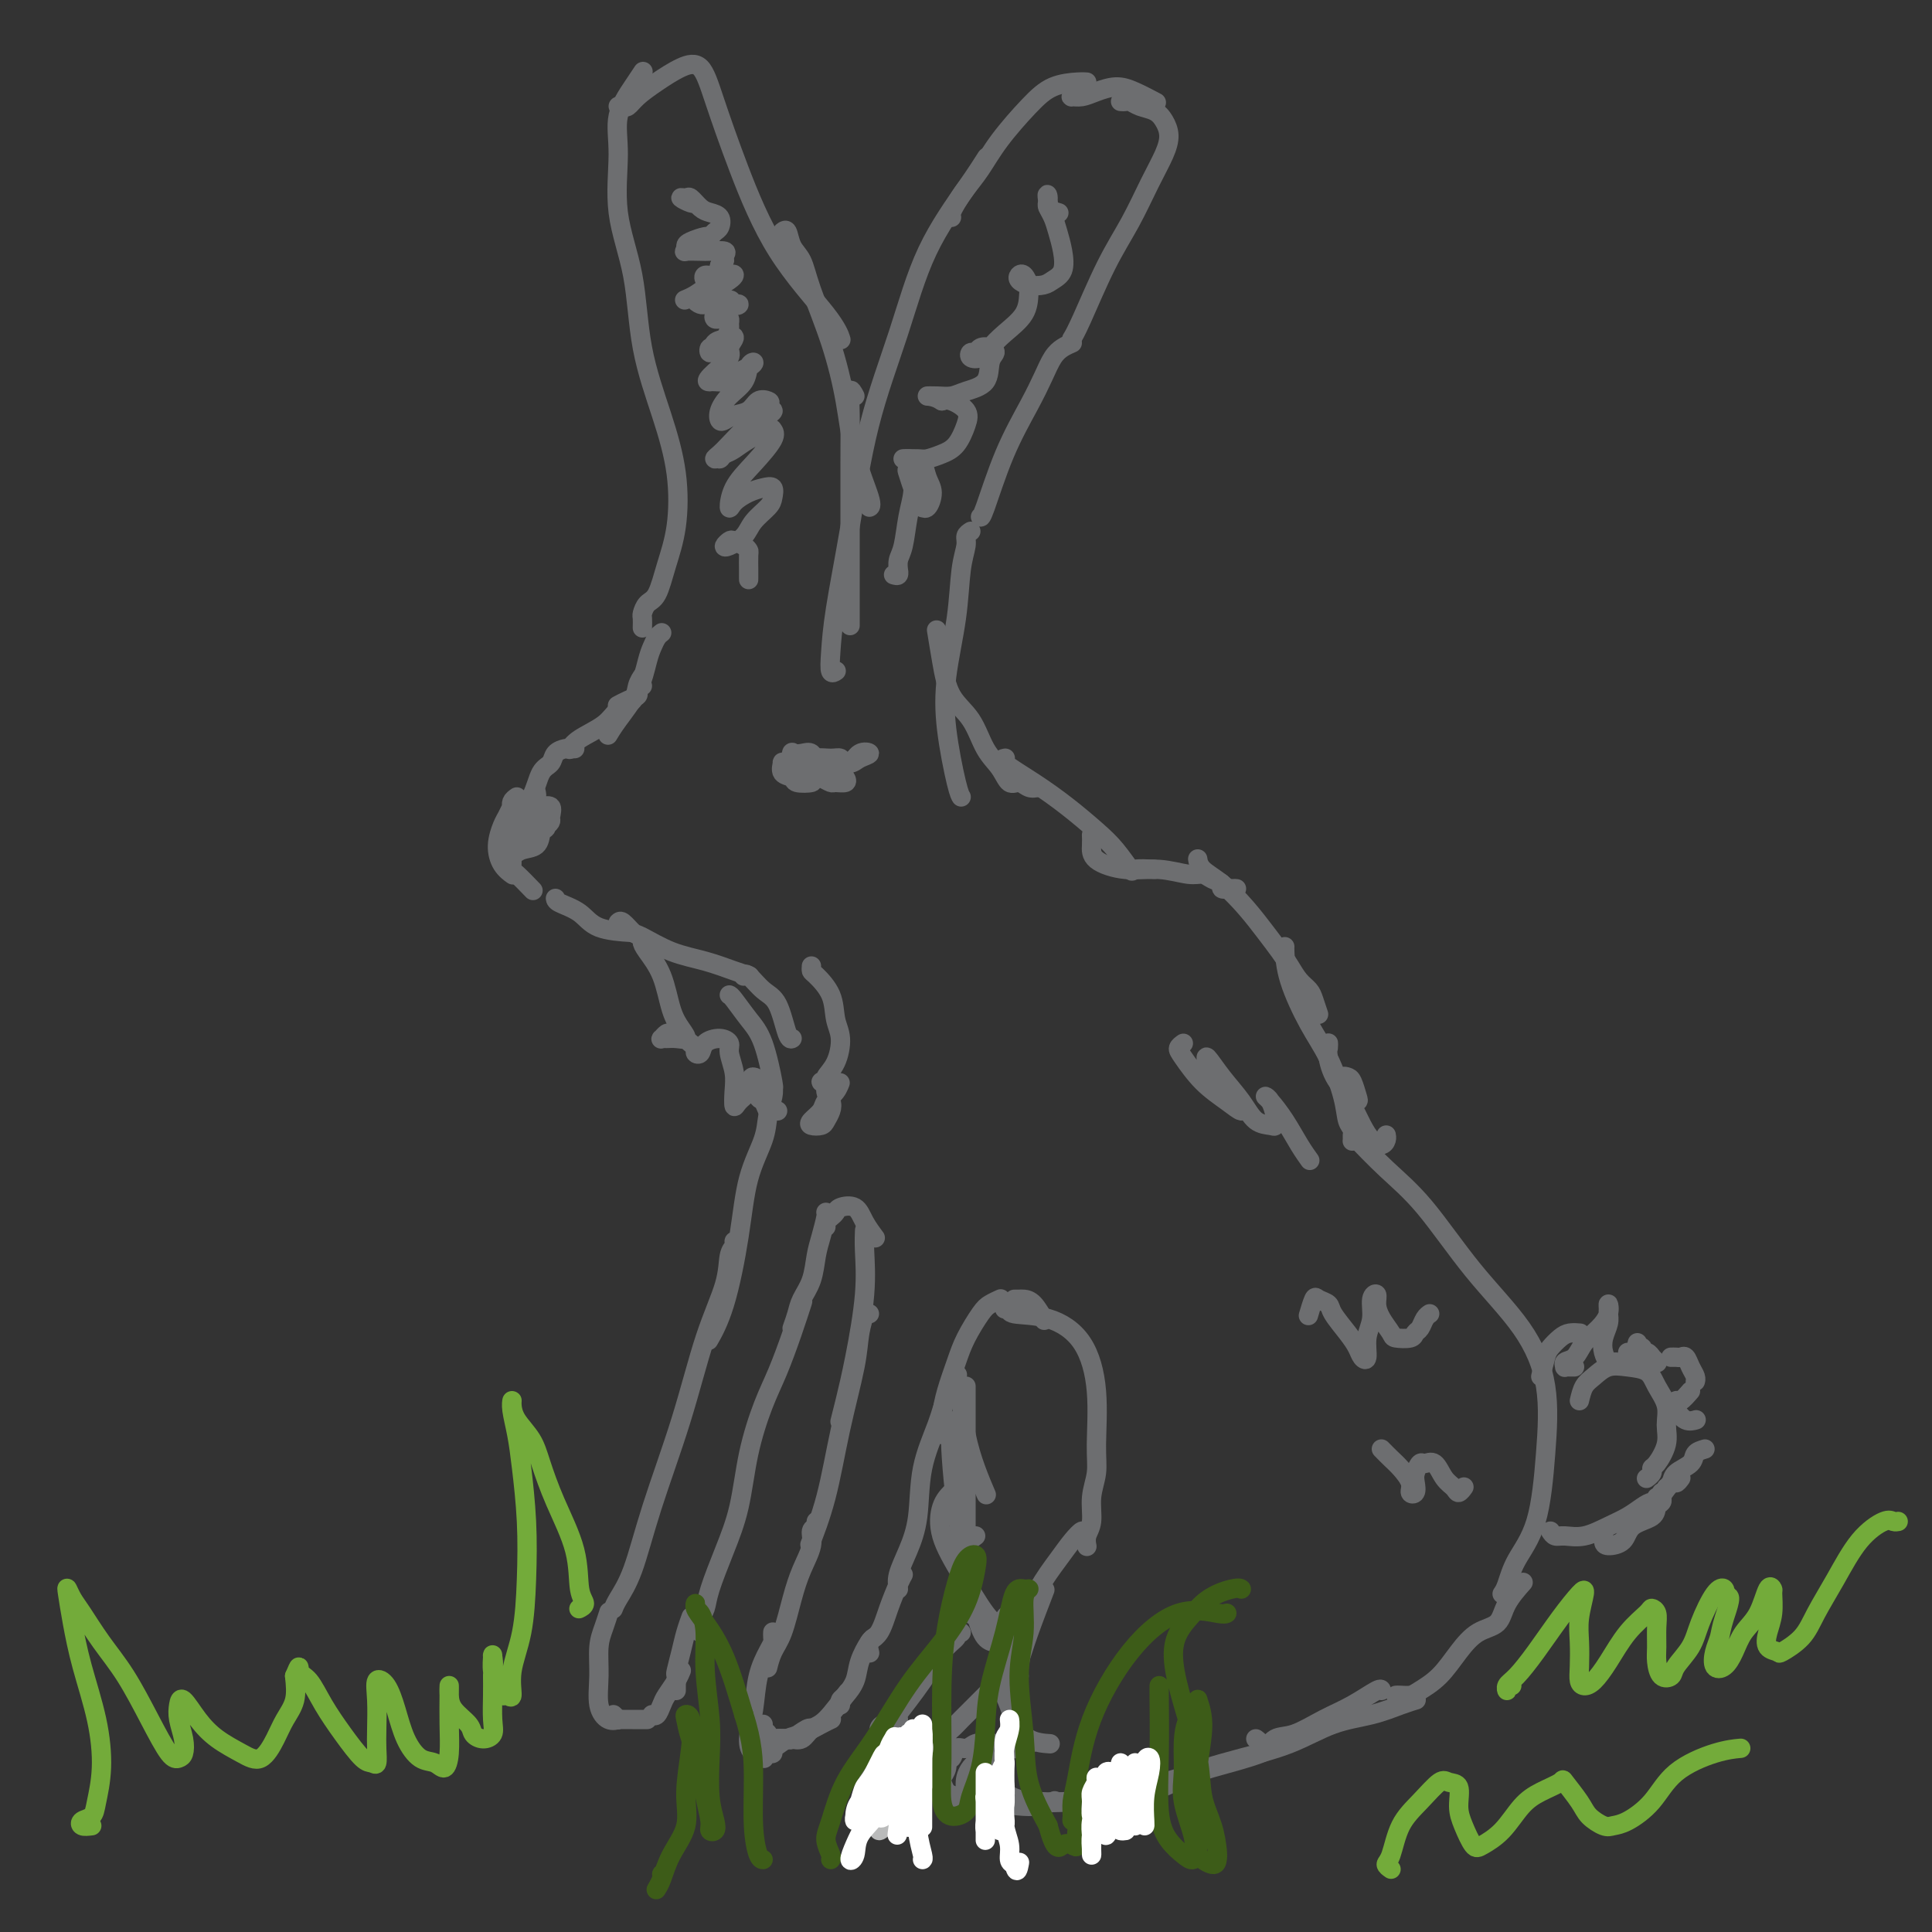 <svg viewBox='0 0 400 400' version='1.1' xmlns='http://www.w3.org/2000/svg' xmlns:xlink='http://www.w3.org/1999/xlink'><rect x="0" y="0" width="400" height="400" fill="#333333" stroke="none"/><g fill='none' stroke='#6D6E70' stroke-width='4' stroke-linecap='round' stroke-linejoin='round'><path d='M133,142c-0.467,0.332 -0.935,0.663 -1,1c-0.065,0.337 0.271,0.678 0,1c-0.271,0.322 -1.150,0.625 -2,1c-0.850,0.375 -1.671,0.821 -2,1c-0.329,0.179 -0.164,0.089 0,0'/><path d='M137,131c-0.331,0.250 -0.662,0.499 -1,1c-0.338,0.501 -0.683,1.252 -1,2c-0.317,0.748 -0.607,1.493 -1,3c-0.393,1.507 -0.889,3.775 -2,6c-1.111,2.225 -2.838,4.407 -4,6c-1.162,1.593 -1.761,2.598 -2,3c-0.239,0.402 -0.120,0.201 0,0'/><path d='M133,140c0.103,-0.147 0.207,-0.293 0,0c-0.207,0.293 -0.724,1.026 -1,2c-0.276,0.974 -0.312,2.188 -1,3c-0.688,0.812 -2.027,1.223 -3,2c-0.973,0.777 -1.580,1.920 -3,3c-1.420,1.080 -3.651,2.099 -5,3c-1.349,0.901 -1.814,1.686 -2,2c-0.186,0.314 -0.093,0.157 0,0'/><path d='M119,155c-0.366,0.016 -0.731,0.032 -1,0c-0.269,-0.032 -0.441,-0.113 -1,0c-0.559,0.113 -1.506,0.420 -2,1c-0.494,0.580 -0.536,1.435 -1,2c-0.464,0.565 -1.351,0.842 -2,2c-0.649,1.158 -1.059,3.196 -2,5c-0.941,1.804 -2.412,3.372 -3,4c-0.588,0.628 -0.294,0.314 0,0'/><path d='M111,164c0.089,0.448 0.179,0.896 0,1c-0.179,0.104 -0.626,-0.137 -1,0c-0.374,0.137 -0.675,0.653 -1,1c-0.325,0.347 -0.676,0.524 -1,1c-0.324,0.476 -0.623,1.251 -1,2c-0.377,0.749 -0.832,1.471 -1,2c-0.168,0.529 -0.048,0.865 0,1c0.048,0.135 0.024,0.067 0,0'/><path d='M107,165c-0.416,0.296 -0.832,0.591 -1,1c-0.168,0.409 -0.088,0.930 0,1c0.088,0.070 0.183,-0.312 0,0c-0.183,0.312 -0.644,1.317 -1,2c-0.356,0.683 -0.606,1.045 -1,2c-0.394,0.955 -0.930,2.503 -1,4c-0.070,1.497 0.327,2.941 1,4c0.673,1.059 1.621,1.731 2,2c0.379,0.269 0.190,0.134 0,0'/><path d='M106,178c-0.024,0.821 -0.048,1.643 0,2c0.048,0.357 0.167,0.250 1,1c0.833,0.750 2.381,2.357 3,3c0.619,0.643 0.310,0.321 0,0'/><path d='M115,186c0.043,0.279 0.086,0.558 1,1c0.914,0.442 2.699,1.046 4,2c1.301,0.954 2.120,2.257 4,3c1.880,0.743 4.823,0.927 6,1c1.177,0.073 0.589,0.037 0,0'/><path d='M128,191c0.220,-0.217 0.441,-0.434 1,0c0.559,0.434 1.458,1.520 2,2c0.542,0.480 0.727,0.353 2,1c1.273,0.647 3.634,2.068 6,3c2.366,0.932 4.737,1.373 7,2c2.263,0.627 4.417,1.438 6,2c1.583,0.562 2.595,0.875 3,1c0.405,0.125 0.202,0.063 0,0'/><path d='M154,202c-0.043,0.079 -0.086,0.158 0,0c0.086,-0.158 0.300,-0.554 1,0c0.700,0.554 1.887,2.057 3,3c1.113,0.943 2.154,1.325 3,3c0.846,1.675 1.497,4.643 2,6c0.503,1.357 0.858,1.102 1,1c0.142,-0.102 0.071,-0.051 0,0'/><path d='M151,206c0.158,0.059 0.315,0.117 1,1c0.685,0.883 1.896,2.590 3,4c1.104,1.410 2.100,2.522 3,5c0.900,2.478 1.704,6.321 2,8c0.296,1.679 0.085,1.194 0,1c-0.085,-0.194 -0.042,-0.097 0,0'/><path d='M160,225c0.104,0.498 0.208,0.996 0,2c-0.208,1.004 -0.730,2.514 -1,4c-0.270,1.486 -0.290,2.949 -1,5c-0.710,2.051 -2.110,4.690 -3,8c-0.890,3.310 -1.269,7.289 -2,12c-0.731,4.711 -1.812,10.153 -3,14c-1.188,3.847 -2.482,6.099 -3,7c-0.518,0.901 -0.259,0.450 0,0'/><path d='M152,257c0.108,0.317 0.215,0.634 0,1c-0.215,0.366 -0.753,0.780 -1,2c-0.247,1.220 -0.204,3.245 -1,6c-0.796,2.755 -2.430,6.240 -4,11c-1.570,4.760 -3.076,10.796 -5,17c-1.924,6.204 -4.267,12.577 -6,18c-1.733,5.423 -2.856,9.897 -4,13c-1.144,3.103 -2.308,4.835 -3,6c-0.692,1.165 -0.912,1.761 -1,2c-0.088,0.239 -0.044,0.119 0,0'/><path d='M126,334c0.082,-0.256 0.164,-0.512 0,0c-0.164,0.512 -0.574,1.791 -1,3c-0.426,1.209 -0.867,2.348 -1,4c-0.133,1.652 0.042,3.815 0,6c-0.042,2.185 -0.300,4.390 0,6c0.300,1.610 1.158,2.626 2,3c0.842,0.374 1.669,0.107 2,0c0.331,-0.107 0.165,-0.053 0,0'/><path d='M127,355c0.441,0.423 0.881,0.845 1,1c0.119,0.155 -0.084,0.041 0,0c0.084,-0.041 0.453,-0.011 1,0c0.547,0.011 1.270,0.003 2,0c0.730,-0.003 1.466,-0.001 2,0c0.534,0.001 0.867,0.000 1,0c0.133,-0.000 0.067,-0.000 0,0'/><path d='M135,355c0.326,0.186 0.651,0.372 1,0c0.349,-0.372 0.721,-1.301 1,-2c0.279,-0.699 0.467,-1.167 1,-2c0.533,-0.833 1.413,-2.032 2,-3c0.587,-0.968 0.882,-1.705 1,-2c0.118,-0.295 0.059,-0.147 0,0'/><path d='M140,350c-0.007,-0.201 -0.013,-0.402 0,-1c0.013,-0.598 0.046,-1.593 0,-2c-0.046,-0.407 -0.170,-0.225 0,-1c0.170,-0.775 0.633,-2.507 1,-4c0.367,-1.493 0.637,-2.748 1,-4c0.363,-1.252 0.818,-2.501 1,-3c0.182,-0.499 0.091,-0.250 0,0'/><path d='M145,338c-0.007,-0.329 -0.015,-0.657 0,-1c0.015,-0.343 0.051,-0.700 0,-1c-0.051,-0.300 -0.190,-0.543 0,-1c0.190,-0.457 0.707,-1.129 1,-2c0.293,-0.871 0.360,-1.943 1,-4c0.640,-2.057 1.851,-5.099 3,-8c1.149,-2.901 2.237,-5.659 3,-9c0.763,-3.341 1.203,-7.264 2,-11c0.797,-3.736 1.951,-7.286 3,-10c1.049,-2.714 1.992,-4.594 3,-7c1.008,-2.406 2.079,-5.340 3,-8c0.921,-2.660 1.692,-5.046 2,-6c0.308,-0.954 0.154,-0.477 0,0'/><path d='M164,275c0.364,-1.015 0.727,-2.031 1,-3c0.273,-0.969 0.455,-1.892 1,-3c0.545,-1.108 1.452,-2.402 2,-4c0.548,-1.598 0.735,-3.500 1,-5c0.265,-1.500 0.607,-2.598 1,-4c0.393,-1.402 0.837,-3.108 1,-4c0.163,-0.892 0.047,-0.969 0,-1c-0.047,-0.031 -0.023,-0.015 0,0'/><path d='M171,254c-0.085,-0.333 -0.171,-0.666 0,-1c0.171,-0.334 0.598,-0.670 1,-1c0.402,-0.330 0.781,-0.655 1,-1c0.219,-0.345 0.280,-0.708 1,-1c0.720,-0.292 2.100,-0.511 3,0c0.900,0.511 1.319,1.753 2,3c0.681,1.247 1.623,2.499 2,3c0.377,0.501 0.188,0.250 0,0'/><path d='M179,255c0.012,-0.268 0.025,-0.537 0,0c-0.025,0.537 -0.087,1.878 0,4c0.087,2.122 0.325,5.024 0,9c-0.325,3.976 -1.211,9.024 -2,13c-0.789,3.976 -1.482,6.878 -2,9c-0.518,2.122 -0.862,3.463 -1,4c-0.138,0.537 -0.069,0.268 0,0'/><path d='M180,272c-0.450,0.086 -0.900,0.172 -1,0c-0.100,-0.172 0.151,-0.602 0,0c-0.151,0.602 -0.703,2.236 -1,4c-0.297,1.764 -0.339,3.658 -1,7c-0.661,3.342 -1.940,8.133 -3,13c-1.060,4.867 -1.901,9.810 -3,14c-1.099,4.190 -2.457,7.626 -3,9c-0.543,1.374 -0.272,0.687 0,0'/><path d='M169,315c0.126,0.369 0.252,0.739 0,1c-0.252,0.261 -0.882,0.415 -1,1c-0.118,0.585 0.277,1.601 0,3c-0.277,1.399 -1.227,3.181 -2,5c-0.773,1.819 -1.370,3.675 -2,6c-0.630,2.325 -1.293,5.118 -2,7c-0.707,1.882 -1.460,2.853 -2,4c-0.540,1.147 -0.869,2.471 -1,3c-0.131,0.529 -0.066,0.265 0,0'/><path d='M160,338c0.004,-0.092 0.008,-0.183 0,0c-0.008,0.183 -0.029,0.641 0,1c0.029,0.359 0.109,0.620 0,1c-0.109,0.380 -0.406,0.879 -1,2c-0.594,1.121 -1.486,2.864 -2,5c-0.514,2.136 -0.649,4.663 -1,7c-0.351,2.337 -0.919,4.482 -1,6c-0.081,1.518 0.324,2.409 1,3c0.676,0.591 1.622,0.883 2,1c0.378,0.117 0.189,0.058 0,0'/><path d='M158,357c-0.115,0.339 -0.230,0.679 0,1c0.230,0.321 0.805,0.624 1,1c0.195,0.376 0.010,0.825 0,1c-0.010,0.175 0.155,0.075 1,0c0.845,-0.075 2.370,-0.125 3,0c0.630,0.125 0.365,0.425 1,0c0.635,-0.425 2.171,-1.576 3,-2c0.829,-0.424 0.951,-0.121 1,0c0.049,0.121 0.024,0.061 0,0'/><path d='M164,360c-0.182,-0.055 -0.363,-0.110 0,0c0.363,0.110 1.271,0.386 2,0c0.729,-0.386 1.278,-1.433 2,-2c0.722,-0.567 1.618,-0.653 3,-2c1.382,-1.347 3.252,-3.956 4,-5c0.748,-1.044 0.374,-0.522 0,0'/><path d='M161,360c0.119,0.340 0.237,0.681 0,1c-0.237,0.319 -0.831,0.617 -1,1c-0.169,0.383 0.085,0.851 0,1c-0.085,0.149 -0.511,-0.020 -1,0c-0.489,0.020 -1.041,0.228 -1,0c0.041,-0.228 0.675,-0.891 1,-1c0.325,-0.109 0.339,0.335 1,0c0.661,-0.335 1.967,-1.449 3,-2c1.033,-0.551 1.792,-0.539 3,-1c1.208,-0.461 2.864,-1.393 4,-2c1.136,-0.607 1.753,-0.888 2,-1c0.247,-0.112 0.123,-0.056 0,0'/><path d='M174,353c-0.057,-0.376 -0.114,-0.752 0,-1c0.114,-0.248 0.398,-0.368 1,-1c0.602,-0.632 1.520,-1.777 2,-3c0.480,-1.223 0.520,-2.524 1,-4c0.480,-1.476 1.398,-3.128 2,-4c0.602,-0.872 0.886,-0.963 1,-1c0.114,-0.037 0.057,-0.018 0,0'/><path d='M180,342c0.048,0.197 0.096,0.393 0,0c-0.096,-0.393 -0.337,-1.377 0,-2c0.337,-0.623 1.253,-0.885 2,-2c0.747,-1.115 1.324,-3.082 2,-5c0.676,-1.918 1.451,-3.786 2,-5c0.549,-1.214 0.871,-1.776 1,-2c0.129,-0.224 0.064,-0.112 0,0'/><path d='M186,329c-0.168,-0.850 -0.337,-1.699 0,-3c0.337,-1.301 1.178,-3.053 2,-5c0.822,-1.947 1.625,-4.088 2,-7c0.375,-2.912 0.321,-6.595 1,-10c0.679,-3.405 2.089,-6.531 3,-9c0.911,-2.469 1.322,-4.280 2,-6c0.678,-1.720 1.622,-3.349 2,-4c0.378,-0.651 0.189,-0.326 0,0'/><path d='M195,297c-0.063,-1.276 -0.126,-2.551 0,-4c0.126,-1.449 0.442,-3.070 1,-5c0.558,-1.930 1.358,-4.167 2,-6c0.642,-1.833 1.125,-3.262 2,-5c0.875,-1.738 2.142,-3.785 3,-5c0.858,-1.215 1.308,-1.596 2,-2c0.692,-0.404 1.626,-0.830 2,-1c0.374,-0.170 0.187,-0.085 0,0'/><path d='M210,269c0.354,0.006 0.708,0.013 1,0c0.292,-0.013 0.522,-0.045 1,0c0.478,0.045 1.206,0.166 2,1c0.794,0.834 1.656,2.381 2,3c0.344,0.619 0.172,0.309 0,0'/><path d='M208,271c0.471,-0.107 0.943,-0.215 1,0c0.057,0.215 -0.300,0.752 1,1c1.300,0.248 4.258,0.207 7,1c2.742,0.793 5.266,2.419 7,5c1.734,2.581 2.676,6.116 3,10c0.324,3.884 0.031,8.118 0,11c-0.031,2.882 0.202,4.412 0,6c-0.202,1.588 -0.839,3.235 -1,5c-0.161,1.765 0.153,3.648 0,5c-0.153,1.352 -0.772,2.172 -1,3c-0.228,0.828 -0.065,1.665 0,2c0.065,0.335 0.033,0.167 0,0'/><path d='M224,318c0.162,-0.564 0.325,-1.128 0,-1c-0.325,0.128 -1.137,0.948 -2,2c-0.863,1.052 -1.776,2.334 -3,4c-1.224,1.666 -2.759,3.714 -4,6c-1.241,2.286 -2.188,4.809 -3,7c-0.812,2.191 -1.488,4.052 -2,5c-0.512,0.948 -0.861,0.985 -1,1c-0.139,0.015 -0.070,0.007 0,0'/><path d='M213,332c-0.221,-0.086 -0.442,-0.172 -1,0c-0.558,0.172 -1.455,0.603 -2,1c-0.545,0.397 -0.740,0.759 -1,1c-0.260,0.241 -0.585,0.359 -1,1c-0.415,0.641 -0.918,1.805 -1,3c-0.082,1.195 0.259,2.422 0,4c-0.259,1.578 -1.116,3.509 -1,5c0.116,1.491 1.205,2.543 2,4c0.795,1.457 1.296,3.318 2,5c0.704,1.682 1.613,3.184 3,4c1.387,0.816 3.254,0.948 4,1c0.746,0.052 0.373,0.026 0,0'/><path d='M213,361c0.154,0.015 0.309,0.030 0,0c-0.309,-0.030 -1.081,-0.105 -2,0c-0.919,0.105 -1.983,0.388 -3,1c-1.017,0.612 -1.985,1.551 -3,2c-1.015,0.449 -2.076,0.408 -3,1c-0.924,0.592 -1.712,1.819 -2,3c-0.288,1.181 -0.078,2.318 0,3c0.078,0.682 0.022,0.909 0,1c-0.022,0.091 -0.011,0.045 0,0'/><path d='M201,369c-0.121,0.453 -0.241,0.905 0,1c0.241,0.095 0.845,-0.168 1,0c0.155,0.168 -0.138,0.767 0,1c0.138,0.233 0.707,0.101 1,0c0.293,-0.101 0.311,-0.171 1,0c0.689,0.171 2.051,0.582 4,1c1.949,0.418 4.486,0.843 7,1c2.514,0.157 5.004,0.045 6,0c0.996,-0.045 0.498,-0.022 0,0'/><path d='M206,370c0.391,-0.053 0.782,-0.106 1,0c0.218,0.106 0.263,0.371 1,1c0.737,0.629 2.167,1.622 5,2c2.833,0.378 7.069,0.143 11,0c3.931,-0.143 7.558,-0.192 11,-1c3.442,-0.808 6.698,-2.374 8,-3c1.302,-0.626 0.651,-0.313 0,0'/><path d='M232,371c-0.221,-0.433 -0.441,-0.867 0,-1c0.441,-0.133 1.545,0.034 3,0c1.455,-0.034 3.263,-0.269 6,-1c2.737,-0.731 6.404,-1.959 10,-3c3.596,-1.041 7.122,-1.896 10,-3c2.878,-1.104 5.108,-2.458 6,-3c0.892,-0.542 0.446,-0.271 0,0'/><path d='M213,361c-0.334,0.030 -0.668,0.060 -1,0c-0.332,-0.060 -0.662,-0.211 -1,0c-0.338,0.211 -0.685,0.785 -1,1c-0.315,0.215 -0.598,0.072 -1,0c-0.402,-0.072 -0.923,-0.073 -1,0c-0.077,0.073 0.289,0.220 0,0c-0.289,-0.220 -1.233,-0.807 -2,-1c-0.767,-0.193 -1.357,0.009 -2,0c-0.643,-0.009 -1.339,-0.228 -2,0c-0.661,0.228 -1.286,0.904 -2,1c-0.714,0.096 -1.515,-0.388 -2,0c-0.485,0.388 -0.652,1.647 -1,2c-0.348,0.353 -0.875,-0.200 -1,0c-0.125,0.200 0.154,1.153 0,2c-0.154,0.847 -0.742,1.590 -1,2c-0.258,0.410 -0.188,0.488 0,1c0.188,0.512 0.494,1.457 1,2c0.506,0.543 1.213,0.685 2,1c0.787,0.315 1.653,0.804 2,1c0.347,0.196 0.173,0.098 0,0'/><path d='M197,372c1.048,0.461 2.096,0.922 3,1c0.904,0.078 1.665,-0.226 4,0c2.335,0.226 6.244,0.984 9,1c2.756,0.016 4.359,-0.710 5,-1c0.641,-0.290 0.321,-0.145 0,0'/><path d='M260,360c0.348,0.252 0.696,0.503 1,1c0.304,0.497 0.565,1.239 1,1c0.435,-0.239 1.045,-1.459 2,-2c0.955,-0.541 2.256,-0.404 4,-1c1.744,-0.596 3.931,-1.925 6,-3c2.069,-1.075 4.018,-1.896 6,-3c1.982,-1.104 3.995,-2.489 5,-3c1.005,-0.511 1.001,-0.146 1,0c-0.001,0.146 -0.001,0.073 0,0'/><path d='M246,367c0.230,0.069 0.460,0.138 1,0c0.540,-0.138 1.392,-0.484 3,-1c1.608,-0.516 3.974,-1.203 7,-2c3.026,-0.797 6.713,-1.706 10,-3c3.287,-1.294 6.174,-2.974 9,-4c2.826,-1.026 5.593,-1.399 8,-2c2.407,-0.601 4.456,-1.431 6,-2c1.544,-0.569 2.584,-0.877 3,-1c0.416,-0.123 0.208,-0.062 0,0'/><path d='M289,351c0.231,-0.015 0.463,-0.029 1,0c0.537,0.029 1.381,0.103 2,0c0.619,-0.103 1.013,-0.382 2,-1c0.987,-0.618 2.567,-1.574 4,-3c1.433,-1.426 2.721,-3.321 4,-5c1.279,-1.679 2.550,-3.140 4,-4c1.450,-0.860 3.079,-1.117 4,-2c0.921,-0.883 1.132,-2.392 2,-4c0.868,-1.608 2.391,-3.317 3,-4c0.609,-0.683 0.305,-0.342 0,0'/><path d='M311,330c0.303,-0.433 0.606,-0.866 1,-2c0.394,-1.134 0.879,-2.970 2,-5c1.121,-2.030 2.877,-4.255 4,-8c1.123,-3.745 1.612,-9.010 2,-14c0.388,-4.990 0.676,-9.704 0,-14c-0.676,-4.296 -2.315,-8.175 -5,-12c-2.685,-3.825 -6.416,-7.597 -10,-12c-3.584,-4.403 -7.023,-9.438 -10,-13c-2.977,-3.562 -5.494,-5.651 -8,-8c-2.506,-2.349 -5.002,-4.957 -6,-6c-0.998,-1.043 -0.499,-0.522 0,0'/><path d='M280,235c0.007,0.371 0.014,0.742 0,1c-0.014,0.258 -0.051,0.401 0,0c0.051,-0.401 0.188,-1.348 0,-2c-0.188,-0.652 -0.702,-1.008 -1,-2c-0.298,-0.992 -0.381,-2.620 -1,-5c-0.619,-2.380 -1.774,-5.513 -3,-8c-1.226,-2.487 -2.525,-4.327 -4,-7c-1.475,-2.673 -3.127,-6.181 -4,-9c-0.873,-2.819 -0.966,-4.951 -1,-6c-0.034,-1.049 -0.010,-1.014 0,-1c0.010,0.014 0.005,0.007 0,0'/><path d='M273,210c-0.357,-1.083 -0.714,-2.165 -1,-3c-0.286,-0.835 -0.502,-1.422 -1,-2c-0.498,-0.578 -1.279,-1.146 -2,-2c-0.721,-0.854 -1.381,-1.993 -2,-3c-0.619,-1.007 -1.195,-1.883 -2,-3c-0.805,-1.117 -1.837,-2.475 -3,-4c-1.163,-1.525 -2.455,-3.218 -4,-5c-1.545,-1.782 -3.342,-3.653 -5,-5c-1.658,-1.347 -3.177,-2.170 -4,-3c-0.823,-0.830 -0.949,-1.666 -1,-2c-0.051,-0.334 -0.025,-0.167 0,0'/><path d='M256,184c-0.183,-0.025 -0.366,-0.049 -1,0c-0.634,0.049 -1.718,0.172 -2,0c-0.282,-0.172 0.237,-0.639 0,-1c-0.237,-0.361 -1.229,-0.617 -2,-1c-0.771,-0.383 -1.321,-0.892 -2,-1c-0.679,-0.108 -1.488,0.186 -3,0c-1.512,-0.186 -3.726,-0.852 -6,-1c-2.274,-0.148 -4.609,0.223 -7,0c-2.391,-0.223 -4.837,-1.039 -6,-2c-1.163,-0.961 -1.044,-2.066 -1,-3c0.044,-0.934 0.013,-1.695 0,-2c-0.013,-0.305 -0.006,-0.152 0,0'/><path d='M239,180c-1.646,-0.097 -3.292,-0.195 -4,0c-0.708,0.195 -0.480,0.682 -1,0c-0.520,-0.682 -1.790,-2.533 -3,-4c-1.210,-1.467 -2.359,-2.551 -4,-4c-1.641,-1.449 -3.774,-3.264 -6,-5c-2.226,-1.736 -4.545,-3.393 -7,-5c-2.455,-1.607 -5.046,-3.163 -6,-4c-0.954,-0.837 -0.273,-0.953 0,-1c0.273,-0.047 0.136,-0.023 0,0'/><path d='M215,163c-0.669,0.132 -1.337,0.264 -2,0c-0.663,-0.264 -1.320,-0.923 -2,-1c-0.680,-0.077 -1.383,0.429 -2,0c-0.617,-0.429 -1.149,-1.792 -2,-3c-0.851,-1.208 -2.022,-2.262 -3,-4c-0.978,-1.738 -1.765,-4.162 -3,-6c-1.235,-1.838 -2.919,-3.091 -4,-5c-1.081,-1.909 -1.560,-4.476 -2,-7c-0.440,-2.524 -0.840,-5.007 -1,-6c-0.160,-0.993 -0.080,-0.497 0,0'/><path d='M133,130c0.017,-0.786 0.035,-1.572 0,-2c-0.035,-0.428 -0.122,-0.496 0,-1c0.122,-0.504 0.451,-1.442 1,-2c0.549,-0.558 1.316,-0.737 2,-2c0.684,-1.263 1.283,-3.611 2,-6c0.717,-2.389 1.550,-4.819 2,-8c0.450,-3.181 0.515,-7.114 0,-11c-0.515,-3.886 -1.612,-7.724 -3,-12c-1.388,-4.276 -3.068,-8.992 -4,-14c-0.932,-5.008 -1.116,-10.310 -2,-15c-0.884,-4.690 -2.468,-8.767 -3,-13c-0.532,-4.233 -0.013,-8.623 0,-12c0.013,-3.377 -0.481,-5.740 0,-8c0.481,-2.260 1.937,-4.416 3,-6c1.063,-1.584 1.732,-2.595 2,-3c0.268,-0.405 0.134,-0.202 0,0'/><path d='M128,22c0.346,-0.042 0.693,-0.084 1,0c0.307,0.084 0.575,0.295 1,0c0.425,-0.295 1.008,-1.096 2,-2c0.992,-0.904 2.395,-1.910 4,-3c1.605,-1.090 3.414,-2.265 5,-3c1.586,-0.735 2.950,-1.029 4,0c1.050,1.029 1.788,3.383 3,7c1.212,3.617 2.899,8.497 5,14c2.101,5.503 4.615,11.630 8,17c3.385,5.370 7.642,9.984 10,13c2.358,3.016 2.817,4.433 3,5c0.183,0.567 0.092,0.283 0,0'/><path d='M162,48c0.361,-0.279 0.722,-0.558 1,0c0.278,0.558 0.473,1.954 1,3c0.527,1.046 1.385,1.742 2,3c0.615,1.258 0.985,3.080 2,6c1.015,2.920 2.675,6.940 4,11c1.325,4.060 2.316,8.160 3,12c0.684,3.840 1.060,7.421 2,11c0.940,3.579 2.446,7.156 3,9c0.554,1.844 0.158,1.955 0,2c-0.158,0.045 -0.079,0.022 0,0'/><path d='M177,82c-0.423,-0.795 -0.845,-1.590 -1,-1c-0.155,0.590 -0.041,2.565 0,5c0.041,2.435 0.011,5.329 0,10c-0.011,4.671 -0.003,11.118 0,16c0.003,4.882 0.001,8.199 0,11c-0.001,2.801 -0.000,5.086 0,6c0.000,0.914 0.000,0.457 0,0'/><path d='M173,139c0.110,-0.075 0.220,-0.151 0,0c-0.220,0.151 -0.771,0.528 -1,0c-0.229,-0.528 -0.138,-1.960 0,-4c0.138,-2.040 0.322,-4.689 1,-9c0.678,-4.311 1.850,-10.283 3,-17c1.150,-6.717 2.277,-14.179 4,-21c1.723,-6.821 4.042,-13.002 6,-19c1.958,-5.998 3.556,-11.814 6,-17c2.444,-5.186 5.735,-9.742 8,-13c2.265,-3.258 3.504,-5.216 4,-6c0.496,-0.784 0.248,-0.392 0,0'/><path d='M197,45c-0.071,-0.264 -0.142,-0.528 0,-1c0.142,-0.472 0.498,-1.150 1,-2c0.502,-0.850 1.150,-1.870 2,-3c0.850,-1.130 1.901,-2.369 3,-4c1.099,-1.631 2.246,-3.652 4,-6c1.754,-2.348 4.117,-5.021 6,-7c1.883,-1.979 3.288,-3.262 5,-4c1.712,-0.738 3.730,-0.929 5,-1c1.270,-0.071 1.791,-0.020 2,0c0.209,0.020 0.104,0.010 0,0'/><path d='M223,19c-0.379,0.428 -0.759,0.857 -1,1c-0.241,0.143 -0.345,0.002 0,0c0.345,-0.002 1.137,0.136 2,0c0.863,-0.136 1.798,-0.548 3,-1c1.202,-0.452 2.673,-0.946 4,-1c1.327,-0.054 2.511,0.332 4,1c1.489,0.668 3.283,1.620 4,2c0.717,0.380 0.359,0.190 0,0'/><path d='M232,21c0.349,0.025 0.699,0.051 1,0c0.301,-0.051 0.554,-0.177 1,0c0.446,0.177 1.085,0.657 2,1c0.915,0.343 2.107,0.549 3,1c0.893,0.451 1.486,1.146 2,2c0.514,0.854 0.950,1.867 1,3c0.050,1.133 -0.287,2.386 -1,4c-0.713,1.614 -1.802,3.589 -3,6c-1.198,2.411 -2.503,5.259 -4,8c-1.497,2.741 -3.185,5.374 -5,9c-1.815,3.626 -3.758,8.246 -5,11c-1.242,2.754 -1.783,3.644 -2,4c-0.217,0.356 -0.108,0.178 0,0'/><path d='M222,71c-0.664,0.284 -1.328,0.569 -2,1c-0.672,0.431 -1.353,1.009 -2,2c-0.647,0.991 -1.259,2.395 -2,4c-0.741,1.605 -1.610,3.411 -3,6c-1.390,2.589 -3.300,5.962 -5,10c-1.700,4.038 -3.188,8.741 -4,11c-0.812,2.259 -0.946,2.074 -1,2c-0.054,-0.074 -0.027,-0.037 0,0'/><path d='M201,110c-0.449,0.288 -0.898,0.576 -1,1c-0.102,0.424 0.143,0.985 0,2c-0.143,1.015 -0.673,2.485 -1,5c-0.327,2.515 -0.452,6.075 -1,10c-0.548,3.925 -1.520,8.215 -2,12c-0.480,3.785 -0.469,7.066 0,11c0.469,3.934 1.395,8.521 2,11c0.605,2.479 0.887,2.851 1,3c0.113,0.149 0.056,0.074 0,0'/><path d='M327,290c0.263,-1.101 0.525,-2.202 1,-3c0.475,-0.798 1.162,-1.291 2,-2c0.838,-0.709 1.826,-1.632 3,-2c1.174,-0.368 2.535,-0.181 4,0c1.465,0.181 3.035,0.357 4,1c0.965,0.643 1.324,1.752 2,3c0.676,1.248 1.669,2.635 2,4c0.331,1.365 -0.001,2.708 0,4c0.001,1.292 0.336,2.532 0,4c-0.336,1.468 -1.344,3.164 -2,4c-0.656,0.836 -0.959,0.812 -1,1c-0.041,0.188 0.181,0.589 0,1c-0.181,0.411 -0.766,0.832 -1,1c-0.234,0.168 -0.117,0.084 0,0'/><path d='M321,317c0.284,0.436 0.568,0.871 1,1c0.432,0.129 1.011,-0.049 2,0c0.989,0.049 2.387,0.324 4,0c1.613,-0.324 3.441,-1.249 5,-2c1.559,-0.751 2.848,-1.329 4,-2c1.152,-0.671 2.165,-1.434 3,-2c0.835,-0.566 1.492,-0.935 2,-1c0.508,-0.065 0.868,0.175 1,0c0.132,-0.175 0.038,-0.764 0,-1c-0.038,-0.236 -0.019,-0.118 0,0'/><path d='M344,309c-0.030,0.326 -0.060,0.653 0,1c0.060,0.347 0.211,0.716 0,1c-0.211,0.284 -0.785,0.483 -1,1c-0.215,0.517 -0.072,1.352 -1,2c-0.928,0.648 -2.928,1.108 -4,2c-1.072,0.892 -1.215,2.214 -2,3c-0.785,0.786 -2.210,1.035 -3,1c-0.790,-0.035 -0.943,-0.356 -1,-1c-0.057,-0.644 -0.016,-1.613 0,-2c0.016,-0.387 0.008,-0.194 0,0'/><path d='M319,285c0.358,-1.517 0.716,-3.033 1,-4c0.284,-0.967 0.493,-1.383 1,-2c0.507,-0.617 1.311,-1.433 2,-2c0.689,-0.567 1.262,-0.883 2,-1c0.738,-0.117 1.639,-0.033 2,0c0.361,0.033 0.180,0.017 0,0'/><path d='M326,283c-0.306,0.007 -0.612,0.015 -1,0c-0.388,-0.015 -0.859,-0.051 -1,0c-0.141,0.051 0.049,0.191 0,0c-0.049,-0.191 -0.335,-0.712 0,-1c0.335,-0.288 1.291,-0.345 2,-1c0.709,-0.655 1.171,-1.910 2,-3c0.829,-1.090 2.026,-2.017 3,-3c0.974,-0.983 1.726,-2.024 2,-3c0.274,-0.976 0.070,-1.889 0,-2c-0.070,-0.111 -0.005,0.578 0,1c0.005,0.422 -0.048,0.576 0,1c0.048,0.424 0.197,1.119 0,2c-0.197,0.881 -0.740,1.950 -1,3c-0.260,1.050 -0.238,2.082 0,3c0.238,0.918 0.691,1.720 1,2c0.309,0.280 0.475,0.036 1,0c0.525,-0.036 1.409,0.135 2,0c0.591,-0.135 0.890,-0.575 1,-1c0.110,-0.425 0.031,-0.836 0,-1c-0.031,-0.164 -0.016,-0.082 0,0'/><path d='M339,278c-0.119,0.455 -0.238,0.911 0,1c0.238,0.089 0.833,-0.187 1,0c0.167,0.187 -0.095,0.838 0,1c0.095,0.162 0.548,-0.167 1,0c0.452,0.167 0.905,0.828 1,1c0.095,0.172 -0.167,-0.146 0,0c0.167,0.146 0.762,0.756 1,1c0.238,0.244 0.119,0.122 0,0'/><path d='M347,281c-0.429,0.000 -0.858,0.000 -1,0c-0.142,-0.000 0.003,-0.002 0,0c-0.003,0.002 -0.156,0.006 0,0c0.156,-0.006 0.620,-0.023 1,0c0.380,0.023 0.676,0.087 1,0c0.324,-0.087 0.675,-0.324 1,0c0.325,0.324 0.623,1.211 1,2c0.377,0.789 0.832,1.482 1,2c0.168,0.518 0.048,0.862 0,1c-0.048,0.138 -0.024,0.069 0,0'/><path d='M350,288c-0.761,0.877 -1.522,1.753 -2,2c-0.478,0.247 -0.672,-0.137 -1,0c-0.328,0.137 -0.788,0.793 -1,1c-0.212,0.207 -0.176,-0.036 0,0c0.176,0.036 0.490,0.350 1,1c0.510,0.650 1.214,1.637 2,2c0.786,0.363 1.653,0.104 2,0c0.347,-0.104 0.173,-0.052 0,0'/><path d='M353,300c-0.817,0.243 -1.634,0.485 -2,1c-0.366,0.515 -0.280,1.301 -1,2c-0.720,0.699 -2.244,1.311 -3,2c-0.756,0.689 -0.742,1.455 -1,2c-0.258,0.545 -0.788,0.870 -1,1c-0.212,0.130 -0.106,0.065 0,0'/><path d='M348,306c-0.384,0.528 -0.769,1.056 -1,1c-0.231,-0.056 -0.309,-0.695 -1,0c-0.691,0.695 -1.994,2.726 -3,4c-1.006,1.274 -1.716,1.793 -2,2c-0.284,0.207 -0.142,0.104 0,0'/><path d='M199,287c-0.069,0.648 -0.137,1.295 0,3c0.137,1.705 0.480,4.467 1,7c0.520,2.533 1.217,4.836 2,7c0.783,2.164 1.652,4.190 2,5c0.348,0.810 0.174,0.405 0,0'/><path d='M200,287c0.000,0.238 0.000,0.477 0,1c0.000,0.523 0.000,1.332 0,3c0.000,1.668 0.000,4.195 0,7c0.000,2.805 0.000,5.887 0,9c0.000,3.113 0.000,6.257 0,9c0.000,2.743 0.000,5.085 0,7c0.000,1.915 0.000,3.404 0,4c0.000,0.596 0.000,0.298 0,0'/><path d='M202,318c-0.898,0.647 -1.796,1.294 -2,2c-0.204,0.706 0.285,1.471 0,3c-0.285,1.529 -1.344,3.822 -2,6c-0.656,2.178 -0.907,4.240 -1,5c-0.093,0.760 -0.026,0.217 0,0c0.026,-0.217 0.013,-0.109 0,0'/><path d='M199,323c0.024,0.677 0.049,1.355 0,2c-0.049,0.645 -0.171,1.259 0,2c0.171,0.741 0.633,1.611 1,3c0.367,1.389 0.637,3.297 1,4c0.363,0.703 0.818,0.201 1,0c0.182,-0.201 0.091,-0.100 0,0'/><path d='M199,295c-0.452,0.141 -0.903,0.281 -1,0c-0.097,-0.281 0.162,-0.984 0,-1c-0.162,-0.016 -0.745,0.655 -1,2c-0.255,1.345 -0.182,3.366 0,6c0.182,2.634 0.473,5.883 1,10c0.527,4.117 1.290,9.103 2,13c0.710,3.897 1.365,6.704 2,9c0.635,2.296 1.248,4.080 2,5c0.752,0.920 1.643,0.977 2,1c0.357,0.023 0.178,0.011 0,0'/><path d='M199,307c-0.642,0.638 -1.284,1.277 -2,2c-0.716,0.723 -1.505,1.532 -2,3c-0.495,1.468 -0.696,3.595 0,6c0.696,2.405 2.290,5.088 4,8c1.710,2.912 3.537,6.053 5,8c1.463,1.947 2.561,2.699 3,3c0.439,0.301 0.220,0.150 0,0'/><path d='M199,338c-0.492,-0.056 -0.985,-0.112 -1,0c-0.015,0.112 0.447,0.391 0,1c-0.447,0.609 -1.805,1.547 -3,3c-1.195,1.453 -2.228,3.420 -4,6c-1.772,2.580 -4.285,5.771 -6,8c-1.715,2.229 -2.633,3.494 -3,4c-0.367,0.506 -0.184,0.253 0,0'/><path d='M186,356c-0.304,0.032 -0.608,0.064 -1,0c-0.392,-0.064 -0.874,-0.222 -1,0c-0.126,0.222 0.102,0.826 0,1c-0.102,0.174 -0.535,-0.082 -1,0c-0.465,0.082 -0.964,0.502 -1,1c-0.036,0.498 0.389,1.076 0,2c-0.389,0.924 -1.593,2.195 -2,3c-0.407,0.805 -0.018,1.144 0,2c0.018,0.856 -0.335,2.229 0,3c0.335,0.771 1.360,0.938 2,1c0.640,0.062 0.897,0.018 1,0c0.103,-0.018 0.051,-0.009 0,0'/><path d='M184,367c0.058,0.286 0.116,0.572 0,1c-0.116,0.428 -0.408,0.997 0,1c0.408,0.003 1.514,-0.559 2,-1c0.486,-0.441 0.351,-0.759 1,-1c0.649,-0.241 2.081,-0.405 3,-1c0.919,-0.595 1.324,-1.622 2,-2c0.676,-0.378 1.622,-0.108 2,0c0.378,0.108 0.189,0.054 0,0'/><path d='M192,363c0.369,-0.369 0.738,-0.738 1,-1c0.262,-0.262 0.417,-0.417 1,-1c0.583,-0.583 1.595,-1.595 2,-2c0.405,-0.405 0.202,-0.202 0,0'/><path d='M197,358c-0.426,0.283 -0.853,0.566 -1,1c-0.147,0.434 -0.015,1.020 0,1c0.015,-0.020 -0.089,-0.645 0,-1c0.089,-0.355 0.370,-0.441 1,-1c0.630,-0.559 1.610,-1.591 2,-2c0.390,-0.409 0.189,-0.194 1,-1c0.811,-0.806 2.635,-2.633 4,-4c1.365,-1.367 2.273,-2.274 3,-3c0.727,-0.726 1.273,-1.272 2,-2c0.727,-0.728 1.636,-1.636 2,-2c0.364,-0.364 0.182,-0.182 0,0'/><path d='M211,347c-0.499,0.222 -0.998,0.443 -1,0c-0.002,-0.443 0.494,-1.552 1,-3c0.506,-1.448 1.021,-3.236 2,-6c0.979,-2.764 2.423,-6.504 3,-8c0.577,-1.496 0.289,-0.748 0,0'/><path d='M134,195c-0.458,-0.124 -0.915,-0.248 -1,0c-0.085,0.248 0.203,0.869 1,2c0.797,1.131 2.103,2.772 3,5c0.897,2.228 1.386,5.042 2,7c0.614,1.958 1.352,3.060 2,4c0.648,0.940 1.206,1.717 1,2c-0.206,0.283 -1.176,0.072 -2,0c-0.824,-0.072 -1.501,-0.005 -2,0c-0.499,0.005 -0.821,-0.052 -1,0c-0.179,0.052 -0.217,0.213 0,0c0.217,-0.213 0.688,-0.800 1,-1c0.312,-0.200 0.466,-0.012 1,0c0.534,0.012 1.449,-0.151 2,0c0.551,0.151 0.740,0.617 1,1c0.260,0.383 0.593,0.685 1,1c0.407,0.315 0.889,0.644 1,1c0.111,0.356 -0.148,0.739 0,1c0.148,0.261 0.704,0.400 1,0c0.296,-0.400 0.332,-1.339 1,-2c0.668,-0.661 1.969,-1.045 3,-1c1.031,0.045 1.792,0.518 2,1c0.208,0.482 -0.139,0.975 0,2c0.139,1.025 0.763,2.584 1,4c0.237,1.416 0.088,2.689 0,4c-0.088,1.311 -0.117,2.661 0,3c0.117,0.339 0.378,-0.332 1,-1c0.622,-0.668 1.606,-1.334 2,-2c0.394,-0.666 0.197,-1.333 0,-2'/><path d='M155,224c0.626,-1.014 0.693,-1.049 1,-1c0.307,0.049 0.856,0.181 1,1c0.144,0.819 -0.115,2.325 0,3c0.115,0.675 0.605,0.521 1,1c0.395,0.479 0.693,1.592 1,2c0.307,0.408 0.621,0.110 1,0c0.379,-0.110 0.823,-0.031 1,0c0.177,0.031 0.089,0.016 0,0'/><path d='M168,200c-0.028,0.396 -0.056,0.793 0,1c0.056,0.207 0.195,0.226 1,1c0.805,0.774 2.274,2.305 3,4c0.726,1.695 0.707,3.554 1,5c0.293,1.446 0.897,2.479 1,4c0.103,1.521 -0.294,3.530 -1,5c-0.706,1.470 -1.721,2.400 -2,3c-0.279,0.600 0.177,0.871 0,1c-0.177,0.129 -0.989,0.117 -1,0c-0.011,-0.117 0.778,-0.340 1,0c0.222,0.340 -0.125,1.244 0,2c0.125,0.756 0.720,1.366 1,2c0.280,0.634 0.245,1.292 0,2c-0.245,0.708 -0.700,1.466 -1,2c-0.300,0.534 -0.446,0.845 -1,1c-0.554,0.155 -1.515,0.156 -2,0c-0.485,-0.156 -0.494,-0.468 0,-1c0.494,-0.532 1.489,-1.285 2,-2c0.511,-0.715 0.537,-1.392 1,-2c0.463,-0.608 1.364,-1.147 2,-2c0.636,-0.853 1.008,-2.018 1,-2c-0.008,0.018 -0.394,1.220 -1,2c-0.606,0.780 -1.430,1.137 -2,2c-0.570,0.863 -0.884,2.232 -1,3c-0.116,0.768 -0.033,0.934 0,1c0.033,0.066 0.017,0.033 0,0'/><path d='M107,173c-0.404,0.316 -0.808,0.633 -1,1c-0.192,0.367 -0.173,0.785 0,1c0.173,0.215 0.499,0.227 1,0c0.501,-0.227 1.177,-0.694 2,-1c0.823,-0.306 1.792,-0.450 2,-1c0.208,-0.550 -0.344,-1.506 0,-2c0.344,-0.494 1.586,-0.526 2,-1c0.414,-0.474 0.002,-1.389 0,-2c-0.002,-0.611 0.406,-0.916 0,-1c-0.406,-0.084 -1.627,0.053 -2,0c-0.373,-0.053 0.100,-0.298 0,0c-0.100,0.298 -0.775,1.138 -1,2c-0.225,0.862 -0.001,1.745 0,2c0.001,0.255 -0.220,-0.117 0,0c0.220,0.117 0.882,0.723 1,1c0.118,0.277 -0.306,0.224 0,0c0.306,-0.224 1.343,-0.620 2,-1c0.657,-0.380 0.935,-0.744 1,-1c0.065,-0.256 -0.083,-0.403 0,-1c0.083,-0.597 0.398,-1.644 0,-2c-0.398,-0.356 -1.508,-0.022 -2,0c-0.492,0.022 -0.367,-0.268 -1,0c-0.633,0.268 -2.023,1.096 -3,2c-0.977,0.904 -1.539,1.885 -2,3c-0.461,1.115 -0.821,2.364 -1,3c-0.179,0.636 -0.178,0.659 0,1c0.178,0.341 0.532,0.999 1,1c0.468,0.001 1.049,-0.653 2,-1c0.951,-0.347 2.272,-0.385 3,-1c0.728,-0.615 0.864,-1.808 1,-3'/><path d='M112,172c1.297,-0.573 1.038,-0.506 1,-1c-0.038,-0.494 0.145,-1.548 0,-2c-0.145,-0.452 -0.617,-0.303 -1,0c-0.383,0.303 -0.677,0.761 -1,1c-0.323,0.239 -0.675,0.260 -1,1c-0.325,0.740 -0.623,2.198 -1,3c-0.377,0.802 -0.832,0.947 -1,1c-0.168,0.053 -0.048,0.015 0,0c0.048,-0.015 0.024,-0.008 0,0'/><path d='M164,158c-0.305,-0.015 -0.610,-0.029 -1,0c-0.390,0.029 -0.864,0.103 -1,0c-0.136,-0.103 0.066,-0.381 0,0c-0.066,0.381 -0.401,1.421 0,2c0.401,0.579 1.537,0.698 2,1c0.463,0.302 0.254,0.787 1,1c0.746,0.213 2.446,0.155 3,0c0.554,-0.155 -0.039,-0.406 0,-1c0.039,-0.594 0.710,-1.532 1,-2c0.290,-0.468 0.198,-0.467 0,-1c-0.198,-0.533 -0.503,-1.599 -1,-2c-0.497,-0.401 -1.188,-0.137 -2,0c-0.812,0.137 -1.745,0.145 -2,0c-0.255,-0.145 0.169,-0.445 0,0c-0.169,0.445 -0.933,1.636 -1,2c-0.067,0.364 0.561,-0.098 1,0c0.439,0.098 0.689,0.754 1,1c0.311,0.246 0.684,0.080 1,0c0.316,-0.080 0.575,-0.074 1,0c0.425,0.074 1.018,0.216 1,0c-0.018,-0.216 -0.646,-0.790 -1,-1c-0.354,-0.210 -0.435,-0.056 -1,0c-0.565,0.056 -1.614,0.015 -2,0c-0.386,-0.015 -0.110,-0.004 0,0c0.110,0.004 0.055,0.002 0,0'/><path d='M167,159c-0.300,-0.423 -0.600,-0.846 -1,-1c-0.400,-0.154 -0.899,-0.038 -1,0c-0.101,0.038 0.196,-0.001 0,0c-0.196,0.001 -0.884,0.041 -1,0c-0.116,-0.041 0.340,-0.165 1,0c0.660,0.165 1.524,0.618 2,1c0.476,0.382 0.566,0.691 1,1c0.434,0.309 1.213,0.616 2,1c0.787,0.384 1.581,0.845 2,1c0.419,0.155 0.463,0.003 1,0c0.537,-0.003 1.567,0.143 2,0c0.433,-0.143 0.270,-0.573 0,-1c-0.270,-0.427 -0.645,-0.850 -1,-1c-0.355,-0.150 -0.688,-0.026 -1,0c-0.312,0.026 -0.602,-0.046 -1,0c-0.398,0.046 -0.903,0.210 -1,0c-0.097,-0.210 0.214,-0.792 0,-1c-0.214,-0.208 -0.954,-0.041 -1,0c-0.046,0.041 0.603,-0.044 1,0c0.397,0.044 0.542,0.218 1,0c0.458,-0.218 1.231,-0.826 2,-1c0.769,-0.174 1.536,0.087 2,0c0.464,-0.087 0.625,-0.524 1,-1c0.375,-0.476 0.964,-0.993 1,-1c0.036,-0.007 -0.482,0.497 -1,1'/><path d='M177,157c0.806,-0.236 -0.181,0.674 -1,1c-0.819,0.326 -1.472,0.069 -2,0c-0.528,-0.069 -0.930,0.049 -1,0c-0.070,-0.049 0.193,-0.265 0,0c-0.193,0.265 -0.841,1.010 -1,1c-0.159,-0.010 0.172,-0.775 1,-1c0.828,-0.225 2.154,0.091 3,0c0.846,-0.091 1.212,-0.590 2,-1c0.788,-0.410 1.998,-0.733 2,-1c0.002,-0.267 -1.205,-0.478 -2,0c-0.795,0.478 -1.178,1.646 -2,2c-0.822,0.354 -2.083,-0.105 -3,0c-0.917,0.105 -1.490,0.774 -2,1c-0.510,0.226 -0.956,0.009 -1,0c-0.044,-0.009 0.315,0.190 1,0c0.685,-0.190 1.695,-0.769 2,-1c0.305,-0.231 -0.097,-0.116 0,0c0.097,0.116 0.691,0.231 1,0c0.309,-0.231 0.331,-0.808 0,-1c-0.331,-0.192 -1.017,0.000 -2,0c-0.983,-0.000 -2.265,-0.192 -3,0c-0.735,0.192 -0.924,0.769 -1,1c-0.076,0.231 -0.038,0.115 0,0'/><path d='M155,118c0.000,0.461 0.000,0.921 0,1c-0.000,0.079 -0.000,-0.224 0,0c0.000,0.224 0.001,0.975 0,1c-0.001,0.025 -0.002,-0.676 0,-1c0.002,-0.324 0.008,-0.273 0,-1c-0.008,-0.727 -0.029,-2.234 0,-3c0.029,-0.766 0.109,-0.790 0,-1c-0.109,-0.210 -0.406,-0.605 -1,-1c-0.594,-0.395 -1.484,-0.791 -2,-1c-0.516,-0.209 -0.659,-0.233 -1,0c-0.341,0.233 -0.880,0.722 -1,1c-0.120,0.278 0.178,0.346 1,0c0.822,-0.346 2.169,-1.105 3,-2c0.831,-0.895 1.146,-1.925 2,-3c0.854,-1.075 2.249,-2.195 3,-3c0.751,-0.805 0.860,-1.296 1,-2c0.140,-0.704 0.310,-1.622 0,-2c-0.310,-0.378 -1.102,-0.218 -2,0c-0.898,0.218 -1.904,0.493 -3,1c-1.096,0.507 -2.282,1.247 -3,2c-0.718,0.753 -0.966,1.519 -1,1c-0.034,-0.519 0.148,-2.323 1,-4c0.852,-1.677 2.373,-3.228 4,-5c1.627,-1.772 3.358,-3.764 4,-5c0.642,-1.236 0.194,-1.715 0,-2c-0.194,-0.285 -0.134,-0.375 -1,0c-0.866,0.375 -2.656,1.216 -4,2c-1.344,0.784 -2.241,1.510 -3,2c-0.759,0.490 -1.379,0.745 -2,1'/><path d='M150,94c-1.795,0.734 -1.284,1.070 -1,1c0.284,-0.070 0.340,-0.545 1,-1c0.660,-0.455 1.923,-0.890 3,-2c1.077,-1.110 1.969,-2.896 3,-4c1.031,-1.104 2.200,-1.526 3,-2c0.800,-0.474 1.231,-1.000 1,-1c-0.231,0.000 -1.125,0.526 -2,1c-0.875,0.474 -1.732,0.896 -3,2c-1.268,1.104 -2.947,2.890 -4,4c-1.053,1.110 -1.479,1.543 -2,2c-0.521,0.457 -1.138,0.939 -1,1c0.138,0.061 1.030,-0.299 2,-1c0.970,-0.701 2.019,-1.745 3,-3c0.981,-1.255 1.894,-2.722 3,-4c1.106,-1.278 2.406,-2.368 3,-3c0.594,-0.632 0.482,-0.807 0,-1c-0.482,-0.193 -1.334,-0.404 -2,0c-0.666,0.404 -1.146,1.424 -2,2c-0.854,0.576 -2.080,0.709 -3,1c-0.920,0.291 -1.532,0.738 -2,1c-0.468,0.262 -0.792,0.337 -1,0c-0.208,-0.337 -0.301,-1.086 0,-2c0.301,-0.914 0.995,-1.994 2,-3c1.005,-1.006 2.321,-1.937 3,-3c0.679,-1.063 0.720,-2.257 1,-3c0.280,-0.743 0.801,-1.036 1,-1c0.199,0.036 0.078,0.402 -1,1c-1.078,0.598 -3.114,1.428 -4,2c-0.886,0.572 -0.623,0.885 -1,1c-0.377,0.115 -1.393,0.033 -2,0c-0.607,-0.033 -0.803,-0.016 -1,0'/><path d='M147,79c-1.198,0.169 -0.194,-0.910 1,-2c1.194,-1.090 2.577,-2.193 3,-3c0.423,-0.807 -0.115,-1.318 0,-2c0.115,-0.682 0.881,-1.536 1,-2c0.119,-0.464 -0.411,-0.538 -1,0c-0.589,0.538 -1.237,1.687 -2,2c-0.763,0.313 -1.640,-0.210 -2,0c-0.360,0.210 -0.202,1.154 0,1c0.202,-0.154 0.447,-1.404 1,-2c0.553,-0.596 1.413,-0.538 2,-1c0.587,-0.462 0.901,-1.445 1,-2c0.099,-0.555 -0.015,-0.684 0,-1c0.015,-0.316 0.161,-0.820 0,-1c-0.161,-0.180 -0.628,-0.037 -1,0c-0.372,0.037 -0.650,-0.032 -1,0c-0.350,0.032 -0.774,0.163 -1,0c-0.226,-0.163 -0.256,-0.622 0,-1c0.256,-0.378 0.797,-0.676 1,-1c0.203,-0.324 0.067,-0.672 0,-1c-0.067,-0.328 -0.064,-0.634 0,-1c0.064,-0.366 0.188,-0.791 0,-1c-0.188,-0.209 -0.690,-0.200 -1,0c-0.310,0.200 -0.430,0.592 0,1c0.430,0.408 1.408,0.831 2,1c0.592,0.169 0.796,0.085 1,0'/><path d='M151,63c0.151,-1.702 0.528,-0.456 1,0c0.472,0.456 1.037,0.122 1,0c-0.037,-0.122 -0.678,-0.032 -1,0c-0.322,0.032 -0.326,0.006 -1,0c-0.674,-0.006 -2.017,0.009 -3,0c-0.983,-0.009 -1.607,-0.043 -2,0c-0.393,0.043 -0.554,0.163 -1,0c-0.446,-0.163 -1.177,-0.607 -1,-1c0.177,-0.393 1.262,-0.734 2,-1c0.738,-0.266 1.127,-0.458 2,-1c0.873,-0.542 2.228,-1.435 3,-2c0.772,-0.565 0.959,-0.803 1,-1c0.041,-0.197 -0.065,-0.354 -1,0c-0.935,0.354 -2.698,1.220 -4,2c-1.302,0.780 -2.143,1.473 -3,2c-0.857,0.527 -1.731,0.888 -2,1c-0.269,0.112 0.065,-0.026 0,0c-0.065,0.026 -0.529,0.214 0,0c0.529,-0.214 2.052,-0.832 3,-1c0.948,-0.168 1.323,0.113 2,0c0.677,-0.113 1.657,-0.619 2,-1c0.343,-0.381 0.050,-0.637 0,-1c-0.050,-0.363 0.142,-0.834 0,-1c-0.142,-0.166 -0.620,-0.029 -1,0c-0.380,0.029 -0.663,-0.050 -1,0c-0.337,0.050 -0.730,0.230 -1,0c-0.270,-0.230 -0.419,-0.870 0,-1c0.419,-0.130 1.405,0.248 2,0c0.595,-0.248 0.797,-1.124 1,-2'/><path d='M149,55c0.702,-0.646 0.958,-0.762 1,-1c0.042,-0.238 -0.130,-0.600 0,-1c0.130,-0.400 0.560,-0.838 0,-1c-0.560,-0.162 -2.112,-0.046 -3,0c-0.888,0.046 -1.113,0.024 -2,0c-0.887,-0.024 -2.437,-0.049 -3,0c-0.563,0.049 -0.137,0.172 0,0c0.137,-0.172 -0.013,-0.638 0,-1c0.013,-0.362 0.189,-0.621 1,-1c0.811,-0.379 2.257,-0.879 3,-1c0.743,-0.121 0.781,0.136 1,0c0.219,-0.136 0.617,-0.665 1,-1c0.383,-0.335 0.751,-0.476 1,-1c0.249,-0.524 0.380,-1.433 0,-2c-0.380,-0.567 -1.270,-0.794 -2,-1c-0.730,-0.206 -1.299,-0.391 -2,-1c-0.701,-0.609 -1.533,-1.641 -2,-2c-0.467,-0.359 -0.570,-0.044 -1,0c-0.430,0.044 -1.187,-0.184 -1,0c0.187,0.184 1.320,0.780 2,1c0.680,0.220 0.909,0.063 1,0c0.091,-0.063 0.046,-0.031 0,0'/><path d='M185,119c0.424,0.126 0.849,0.252 1,0c0.151,-0.252 0.029,-0.881 0,-1c-0.029,-0.119 0.035,0.272 0,0c-0.035,-0.272 -0.167,-1.206 0,-2c0.167,-0.794 0.634,-1.447 1,-3c0.366,-1.553 0.630,-4.006 1,-6c0.370,-1.994 0.844,-3.528 1,-5c0.156,-1.472 -0.008,-2.882 0,-4c0.008,-1.118 0.187,-1.944 0,-2c-0.187,-0.056 -0.740,0.658 -1,1c-0.260,0.342 -0.228,0.312 0,1c0.228,0.688 0.652,2.096 1,3c0.348,0.904 0.620,1.305 1,2c0.380,0.695 0.869,1.684 1,2c0.131,0.316 -0.097,-0.041 0,0c0.097,0.041 0.519,0.480 1,0c0.481,-0.480 1.023,-1.880 1,-3c-0.023,-1.120 -0.609,-1.961 -1,-3c-0.391,-1.039 -0.587,-2.278 -1,-3c-0.413,-0.722 -1.044,-0.928 -2,-1c-0.956,-0.072 -2.236,-0.009 -2,0c0.236,0.009 1.989,-0.034 3,0c1.011,0.034 1.279,0.147 2,0c0.721,-0.147 1.897,-0.555 3,-1c1.103,-0.445 2.135,-0.929 3,-2c0.865,-1.071 1.562,-2.730 2,-4c0.438,-1.270 0.618,-2.149 0,-3c-0.618,-0.851 -2.034,-1.672 -3,-2c-0.966,-0.328 -1.483,-0.164 -2,0'/><path d='M195,83c-1.534,-0.997 -2.870,-0.989 -3,-1c-0.130,-0.011 0.945,-0.041 2,0c1.055,0.041 2.091,0.152 3,0c0.909,-0.152 1.692,-0.566 3,-1c1.308,-0.434 3.142,-0.888 4,-2c0.858,-1.112 0.738,-2.882 1,-4c0.262,-1.118 0.904,-1.582 1,-2c0.096,-0.418 -0.354,-0.788 -1,-1c-0.646,-0.212 -1.488,-0.266 -2,0c-0.512,0.266 -0.696,0.850 -1,1c-0.304,0.150 -0.729,-0.136 -1,0c-0.271,0.136 -0.388,0.694 0,1c0.388,0.306 1.281,0.359 2,0c0.719,-0.359 1.265,-1.131 2,-2c0.735,-0.869 1.658,-1.834 3,-3c1.342,-1.166 3.102,-2.534 4,-4c0.898,-1.466 0.933,-3.031 1,-4c0.067,-0.969 0.167,-1.342 0,-2c-0.167,-0.658 -0.599,-1.601 -1,-2c-0.401,-0.399 -0.771,-0.253 -1,0c-0.229,0.253 -0.317,0.613 0,1c0.317,0.387 1.038,0.800 2,1c0.962,0.200 2.164,0.189 3,0c0.836,-0.189 1.307,-0.554 2,-1c0.693,-0.446 1.608,-0.974 2,-2c0.392,-1.026 0.263,-2.551 0,-4c-0.263,-1.449 -0.658,-2.821 -1,-4c-0.342,-1.179 -0.631,-2.163 -1,-3c-0.369,-0.837 -0.820,-1.525 -1,-2c-0.180,-0.475 -0.090,-0.738 0,-1'/><path d='M217,42c-0.432,-2.498 -0.013,-1.742 0,-1c0.013,0.742 -0.381,1.469 0,2c0.381,0.531 1.537,0.866 2,1c0.463,0.134 0.231,0.067 0,0'/><path d='M275,217c0.036,-0.633 0.071,-1.266 0,-1c-0.071,0.266 -0.250,1.430 0,3c0.250,1.570 0.929,3.544 2,5c1.071,1.456 2.533,2.394 3,3c0.467,0.606 -0.060,0.881 0,1c0.060,0.119 0.706,0.083 1,0c0.294,-0.083 0.235,-0.214 0,-1c-0.235,-0.786 -0.645,-2.227 -1,-3c-0.355,-0.773 -0.653,-0.878 -1,-1c-0.347,-0.122 -0.742,-0.261 -1,0c-0.258,0.261 -0.378,0.922 0,2c0.378,1.078 1.254,2.573 2,4c0.746,1.427 1.363,2.785 2,4c0.637,1.215 1.295,2.287 2,3c0.705,0.713 1.457,1.067 2,1c0.543,-0.067 0.877,-0.557 1,-1c0.123,-0.443 0.035,-0.841 0,-1c-0.035,-0.159 -0.018,-0.080 0,0'/><path d='M245,216c-0.449,0.320 -0.898,0.640 -1,1c-0.102,0.360 0.142,0.758 1,2c0.858,1.242 2.329,3.326 4,5c1.671,1.674 3.542,2.937 5,4c1.458,1.063 2.503,1.925 3,2c0.497,0.075 0.445,-0.637 0,-1c-0.445,-0.363 -1.284,-0.377 -2,-1c-0.716,-0.623 -1.308,-1.855 -2,-3c-0.692,-1.145 -1.483,-2.205 -2,-3c-0.517,-0.795 -0.761,-1.327 -1,-2c-0.239,-0.673 -0.474,-1.487 0,-1c0.474,0.487 1.658,2.275 3,4c1.342,1.725 2.844,3.386 4,5c1.156,1.614 1.967,3.183 3,4c1.033,0.817 2.287,0.884 3,1c0.713,0.116 0.886,0.281 1,0c0.114,-0.281 0.169,-1.007 0,-2c-0.169,-0.993 -0.562,-2.254 -1,-3c-0.438,-0.746 -0.923,-0.977 -1,-1c-0.077,-0.023 0.253,0.162 1,1c0.747,0.838 1.912,2.328 3,4c1.088,1.672 2.101,3.527 3,5c0.899,1.473 1.686,2.564 2,3c0.314,0.436 0.157,0.218 0,0'/><path d='M271,272c-0.098,0.334 -0.197,0.668 0,0c0.197,-0.668 0.689,-2.338 1,-3c0.311,-0.662 0.440,-0.315 1,0c0.560,0.315 1.550,0.599 2,1c0.450,0.401 0.359,0.920 1,2c0.641,1.080 2.013,2.722 3,4c0.987,1.278 1.589,2.191 2,3c0.411,0.809 0.631,1.513 1,2c0.369,0.487 0.887,0.756 1,0c0.113,-0.756 -0.181,-2.537 0,-4c0.181,-1.463 0.835,-2.608 1,-4c0.165,-1.392 -0.159,-3.032 0,-4c0.159,-0.968 0.800,-1.265 1,-1c0.200,0.265 -0.041,1.091 0,2c0.041,0.909 0.364,1.901 1,3c0.636,1.099 1.585,2.307 2,3c0.415,0.693 0.296,0.873 1,1c0.704,0.127 2.231,0.202 3,0c0.769,-0.202 0.781,-0.681 1,-1c0.219,-0.319 0.646,-0.477 1,-1c0.354,-0.523 0.634,-1.410 1,-2c0.366,-0.590 0.819,-0.883 1,-1c0.181,-0.117 0.091,-0.059 0,0'/><path d='M286,300c0.682,0.695 1.363,1.389 2,2c0.637,0.611 1.229,1.138 2,2c0.771,0.862 1.723,2.057 2,3c0.277,0.943 -0.119,1.632 0,2c0.119,0.368 0.752,0.415 1,0c0.248,-0.415 0.111,-1.291 0,-2c-0.111,-0.709 -0.196,-1.252 0,-2c0.196,-0.748 0.672,-1.700 1,-2c0.328,-0.300 0.507,0.054 1,0c0.493,-0.054 1.299,-0.516 2,0c0.701,0.516 1.298,2.008 2,3c0.702,0.992 1.508,1.482 2,2c0.492,0.518 0.671,1.062 1,1c0.329,-0.062 0.808,-0.732 1,-1c0.192,-0.268 0.096,-0.134 0,0'/></g>
<g fill='none' stroke='#73AB3A' stroke-width='4' stroke-linecap='round' stroke-linejoin='round'><path d='M19,378c-0.790,0.096 -1.581,0.193 -2,0c-0.419,-0.193 -0.467,-0.675 0,-1c0.467,-0.325 1.450,-0.492 2,-1c0.550,-0.508 0.666,-1.358 1,-3c0.334,-1.642 0.885,-4.075 1,-7c0.115,-2.925 -0.204,-6.340 -1,-10c-0.796,-3.660 -2.067,-7.563 -3,-11c-0.933,-3.437 -1.527,-6.407 -2,-9c-0.473,-2.593 -0.823,-4.811 -1,-6c-0.177,-1.189 -0.180,-1.351 0,-1c0.180,0.351 0.543,1.214 1,2c0.457,0.786 1.008,1.496 2,3c0.992,1.504 2.426,3.801 4,6c1.574,2.199 3.287,4.300 5,7c1.713,2.700 3.427,5.997 5,9c1.573,3.003 3.006,5.710 4,7c0.994,1.290 1.548,1.163 2,1c0.452,-0.163 0.802,-0.362 1,-1c0.198,-0.638 0.243,-1.714 0,-3c-0.243,-1.286 -0.776,-2.781 -1,-4c-0.224,-1.219 -0.139,-2.163 0,-3c0.139,-0.837 0.333,-1.566 1,-1c0.667,0.566 1.807,2.427 3,4c1.193,1.573 2.441,2.858 4,4c1.559,1.142 3.430,2.141 5,3c1.570,0.859 2.838,1.578 4,1c1.162,-0.578 2.219,-2.454 3,-4c0.781,-1.546 1.287,-2.762 2,-4c0.713,-1.238 1.632,-2.496 2,-4c0.368,-1.504 0.184,-3.252 0,-5'/><path d='M61,347c1.224,-2.917 0.782,-1.710 1,-1c0.218,0.710 1.094,0.922 2,2c0.906,1.078 1.840,3.023 3,5c1.160,1.977 2.545,3.985 4,6c1.455,2.015 2.978,4.036 4,5c1.022,0.964 1.542,0.870 2,1c0.458,0.130 0.853,0.482 1,0c0.147,-0.482 0.045,-1.800 0,-3c-0.045,-1.200 -0.034,-2.283 0,-4c0.034,-1.717 0.091,-4.067 0,-6c-0.091,-1.933 -0.331,-3.450 0,-4c0.331,-0.550 1.233,-0.135 2,1c0.767,1.135 1.399,2.989 2,5c0.601,2.011 1.170,4.178 2,6c0.830,1.822 1.921,3.298 3,4c1.079,0.702 2.145,0.631 3,1c0.855,0.369 1.497,1.180 2,1c0.503,-0.180 0.867,-1.349 1,-3c0.133,-1.651 0.037,-3.782 0,-6c-0.037,-2.218 -0.013,-4.522 0,-6c0.013,-1.478 0.016,-2.131 0,-2c-0.016,0.131 -0.051,1.044 0,2c0.051,0.956 0.189,1.953 1,3c0.811,1.047 2.294,2.144 3,3c0.706,0.856 0.634,1.471 1,2c0.366,0.529 1.170,0.970 2,1c0.830,0.030 1.686,-0.353 2,-1c0.314,-0.647 0.084,-1.559 0,-3c-0.084,-1.441 -0.024,-3.412 0,-5c0.024,-1.588 0.012,-2.794 0,-4'/><path d='M102,347c0.306,-2.879 0.071,-3.576 0,-4c-0.071,-0.424 0.022,-0.573 0,0c-0.022,0.573 -0.159,1.870 0,3c0.159,1.130 0.615,2.094 1,3c0.385,0.906 0.698,1.756 1,2c0.302,0.244 0.592,-0.117 1,0c0.408,0.117 0.933,0.711 1,0c0.067,-0.711 -0.325,-2.726 0,-5c0.325,-2.274 1.366,-4.806 2,-8c0.634,-3.194 0.860,-7.051 1,-11c0.140,-3.949 0.195,-7.991 0,-12c-0.195,-4.009 -0.641,-7.987 -1,-11c-0.359,-3.013 -0.631,-5.062 -1,-7c-0.369,-1.938 -0.835,-3.765 -1,-5c-0.165,-1.235 -0.028,-1.877 0,-2c0.028,-0.123 -0.052,0.272 0,1c0.052,0.728 0.235,1.787 1,3c0.765,1.213 2.113,2.580 3,4c0.887,1.420 1.314,2.895 2,5c0.686,2.105 1.630,4.841 3,8c1.370,3.159 3.165,6.742 4,10c0.835,3.258 0.708,6.193 1,8c0.292,1.807 1.002,2.487 1,3c-0.002,0.513 -0.715,0.861 -1,1c-0.285,0.139 -0.143,0.070 0,0'/><path d='M313,349c-0.433,-0.135 -0.865,-0.270 -1,0c-0.135,0.270 0.028,0.944 0,1c-0.028,0.056 -0.246,-0.507 0,-1c0.246,-0.493 0.957,-0.917 2,-2c1.043,-1.083 2.419,-2.825 4,-5c1.581,-2.175 3.366,-4.782 5,-7c1.634,-2.218 3.118,-4.046 4,-5c0.882,-0.954 1.164,-1.034 1,0c-0.164,1.034 -0.774,3.181 -1,5c-0.226,1.819 -0.069,3.309 0,5c0.069,1.691 0.051,3.581 0,5c-0.051,1.419 -0.136,2.365 0,3c0.136,0.635 0.492,0.959 1,1c0.508,0.041 1.168,-0.200 2,-1c0.832,-0.800 1.834,-2.160 3,-4c1.166,-1.840 2.494,-4.159 4,-6c1.506,-1.841 3.188,-3.202 4,-4c0.812,-0.798 0.753,-1.032 1,-1c0.247,0.032 0.800,0.331 1,1c0.200,0.669 0.047,1.707 0,3c-0.047,1.293 0.013,2.839 0,4c-0.013,1.161 -0.099,1.935 0,3c0.099,1.065 0.382,2.419 1,3c0.618,0.581 1.573,0.387 2,0c0.427,-0.387 0.328,-0.967 1,-2c0.672,-1.033 2.114,-2.520 3,-4c0.886,-1.480 1.217,-2.953 2,-5c0.783,-2.047 2.019,-4.666 3,-6c0.981,-1.334 1.709,-1.381 2,-1c0.291,0.381 0.146,1.191 0,2'/><path d='M357,331c2.057,-1.776 0.701,1.785 0,4c-0.701,2.215 -0.746,3.083 -1,4c-0.254,0.917 -0.718,1.883 -1,3c-0.282,1.117 -0.381,2.384 0,3c0.381,0.616 1.243,0.581 2,0c0.757,-0.581 1.408,-1.707 2,-3c0.592,-1.293 1.125,-2.752 2,-4c0.875,-1.248 2.092,-2.284 3,-4c0.908,-1.716 1.508,-4.112 2,-5c0.492,-0.888 0.876,-0.270 1,0c0.124,0.270 -0.012,0.191 0,1c0.012,0.809 0.171,2.506 0,4c-0.171,1.494 -0.674,2.785 -1,4c-0.326,1.215 -0.475,2.354 0,3c0.475,0.646 1.575,0.798 2,1c0.425,0.202 0.177,0.452 1,0c0.823,-0.452 2.717,-1.607 4,-3c1.283,-1.393 1.954,-3.025 3,-5c1.046,-1.975 2.466,-4.295 4,-7c1.534,-2.705 3.182,-5.797 5,-8c1.818,-2.203 3.807,-3.518 5,-4c1.193,-0.482 1.590,-0.130 2,0c0.410,0.130 0.831,0.037 1,0c0.169,-0.037 0.084,-0.019 0,0'/><path d='M288,387c-0.500,-0.346 -1.000,-0.693 -1,-1c-0.000,-0.307 0.499,-0.576 1,-2c0.501,-1.424 1.003,-4.003 2,-6c0.997,-1.997 2.487,-3.413 4,-5c1.513,-1.587 3.048,-3.346 4,-4c0.952,-0.654 1.319,-0.203 2,0c0.681,0.203 1.675,0.158 2,1c0.325,0.842 -0.020,2.573 0,4c0.020,1.427 0.406,2.552 1,4c0.594,1.448 1.396,3.219 2,4c0.604,0.781 1.010,0.570 2,0c0.990,-0.570 2.564,-1.501 4,-3c1.436,-1.499 2.735,-3.566 4,-5c1.265,-1.434 2.498,-2.235 4,-3c1.502,-0.765 3.274,-1.494 4,-2c0.726,-0.506 0.407,-0.790 1,0c0.593,0.790 2.099,2.656 3,4c0.901,1.344 1.195,2.168 2,3c0.805,0.832 2.119,1.672 3,2c0.881,0.328 1.329,0.144 2,0c0.671,-0.144 1.564,-0.249 3,-1c1.436,-0.751 3.415,-2.149 5,-4c1.585,-1.851 2.775,-4.156 5,-6c2.225,-1.844 5.484,-3.227 8,-4c2.516,-0.773 4.290,-0.935 5,-1c0.710,-0.065 0.355,-0.032 0,0'/></g>
<g fill='none' stroke='#3D5C18' stroke-width='4' stroke-linecap='round' stroke-linejoin='round'><path d='M137,388c0.108,0.204 0.215,0.408 0,1c-0.215,0.592 -0.754,1.570 -1,2c-0.246,0.430 -0.200,0.310 0,0c0.200,-0.310 0.555,-0.811 1,-2c0.445,-1.189 0.982,-3.065 2,-5c1.018,-1.935 2.518,-3.930 3,-6c0.482,-2.070 -0.053,-4.214 0,-7c0.053,-2.786 0.696,-6.214 1,-9c0.304,-2.786 0.270,-4.929 0,-6c-0.270,-1.071 -0.777,-1.071 -1,-1c-0.223,0.071 -0.161,0.214 0,1c0.161,0.786 0.420,2.214 1,4c0.580,1.786 1.479,3.930 2,6c0.521,2.070 0.662,4.067 1,6c0.338,1.933 0.871,3.802 1,5c0.129,1.198 -0.148,1.726 0,2c0.148,0.274 0.720,0.294 1,0c0.280,-0.294 0.267,-0.900 0,-2c-0.267,-1.100 -0.789,-2.692 -1,-5c-0.211,-2.308 -0.112,-5.333 0,-8c0.112,-2.667 0.236,-4.976 0,-8c-0.236,-3.024 -0.834,-6.762 -1,-10c-0.166,-3.238 0.098,-5.976 0,-8c-0.098,-2.024 -0.558,-3.334 -1,-4c-0.442,-0.666 -0.867,-0.687 -1,-1c-0.133,-0.313 0.025,-0.918 0,-1c-0.025,-0.082 -0.234,0.360 0,1c0.234,0.640 0.909,1.480 2,3c1.091,1.520 2.597,3.720 4,7c1.403,3.280 2.701,7.640 4,12'/><path d='M154,355c1.857,5.679 2.000,9.378 2,13c-0.000,3.622 -0.144,7.167 0,10c0.144,2.833 0.577,4.955 1,6c0.423,1.045 0.835,1.013 1,1c0.165,-0.013 0.082,-0.006 0,0'/><path d='M172,385c0.129,-0.154 0.258,-0.307 0,-1c-0.258,-0.693 -0.904,-1.925 -1,-3c-0.096,-1.075 0.356,-1.993 1,-4c0.644,-2.007 1.478,-5.104 3,-8c1.522,-2.896 3.732,-5.590 6,-9c2.268,-3.410 4.595,-7.534 7,-11c2.405,-3.466 4.887,-6.273 7,-9c2.113,-2.727 3.856,-5.374 5,-8c1.144,-2.626 1.687,-5.232 2,-7c0.313,-1.768 0.395,-2.698 0,-3c-0.395,-0.302 -1.268,0.023 -2,1c-0.732,0.977 -1.322,2.607 -2,5c-0.678,2.393 -1.445,5.549 -2,9c-0.555,3.451 -0.898,7.196 -1,12c-0.102,4.804 0.038,10.667 0,15c-0.038,4.333 -0.252,7.134 0,9c0.252,1.866 0.971,2.796 2,3c1.029,0.204 2.368,-0.316 3,-1c0.632,-0.684 0.557,-1.530 1,-3c0.443,-1.470 1.403,-3.564 2,-6c0.597,-2.436 0.832,-5.213 1,-8c0.168,-2.787 0.271,-5.585 1,-9c0.729,-3.415 2.086,-7.449 3,-11c0.914,-3.551 1.385,-6.620 2,-8c0.615,-1.380 1.376,-1.071 2,-1c0.624,0.071 1.113,-0.095 1,0c-0.113,0.095 -0.828,0.451 -1,2c-0.172,1.549 0.200,4.291 0,7c-0.200,2.709 -0.971,5.386 -1,9c-0.029,3.614 0.685,8.165 1,12c0.315,3.835 0.233,6.953 1,10c0.767,3.047 2.384,6.024 4,9'/><path d='M217,378c1.504,5.714 2.263,4.499 3,4c0.737,-0.499 1.452,-0.281 2,0c0.548,0.281 0.929,0.625 1,0c0.071,-0.625 -0.167,-2.220 0,-3c0.167,-0.780 0.738,-0.746 1,-1c0.262,-0.254 0.213,-0.795 0,-1c-0.213,-0.205 -0.591,-0.075 -1,0c-0.409,0.075 -0.850,0.096 -1,0c-0.150,-0.096 -0.008,-0.308 0,-1c0.008,-0.692 -0.119,-1.865 0,-3c0.119,-1.135 0.483,-2.234 1,-5c0.517,-2.766 1.186,-7.200 3,-12c1.814,-4.800 4.773,-9.966 8,-14c3.227,-4.034 6.721,-6.937 10,-8c3.279,-1.063 6.344,-0.286 8,0c1.656,0.286 1.902,0.082 2,0c0.098,-0.082 0.049,-0.041 0,0'/><path d='M240,349c-0.011,0.343 -0.021,0.687 0,3c0.021,2.313 0.075,6.597 0,11c-0.075,4.403 -0.279,8.926 0,12c0.279,3.074 1.042,4.698 2,6c0.958,1.302 2.112,2.281 3,3c0.888,0.719 1.511,1.176 2,1c0.489,-0.176 0.845,-0.987 1,-3c0.155,-2.013 0.110,-5.227 0,-8c-0.110,-2.773 -0.285,-5.103 0,-8c0.285,-2.897 1.029,-6.360 1,-9c-0.029,-2.640 -0.830,-4.458 -1,-5c-0.170,-0.542 0.292,0.193 0,1c-0.292,0.807 -1.339,1.685 -2,3c-0.661,1.315 -0.936,3.065 -1,5c-0.064,1.935 0.084,4.054 0,6c-0.084,1.946 -0.401,3.720 0,6c0.401,2.280 1.519,5.066 2,7c0.481,1.934 0.323,3.015 1,4c0.677,0.985 2.188,1.872 3,2c0.812,0.128 0.924,-0.505 1,-1c0.076,-0.495 0.116,-0.852 0,-2c-0.116,-1.148 -0.389,-3.085 -1,-5c-0.611,-1.915 -1.560,-3.806 -2,-6c-0.440,-2.194 -0.369,-4.690 -1,-8c-0.631,-3.310 -1.963,-7.434 -3,-11c-1.037,-3.566 -1.779,-6.576 -2,-9c-0.221,-2.424 0.080,-4.264 1,-6c0.920,-1.736 2.460,-3.368 4,-5'/><path d='M248,333c2.238,-2.607 5.333,-3.625 7,-4c1.667,-0.375 1.905,-0.107 2,0c0.095,0.107 0.048,0.054 0,0'/></g>
<g fill='none' stroke='#BABBBB' stroke-width='4' stroke-linecap='round' stroke-linejoin='round'><path d='M185,375c-0.136,-0.793 -0.272,-1.587 0,-2c0.272,-0.413 0.952,-0.446 1,-1c0.048,-0.554 -0.536,-1.631 0,-3c0.536,-1.369 2.190,-3.032 3,-4c0.810,-0.968 0.774,-1.242 1,-2c0.226,-0.758 0.714,-2.002 1,-2c0.286,0.002 0.371,1.249 0,2c-0.371,0.751 -1.198,1.006 -2,2c-0.802,0.994 -1.578,2.726 -2,4c-0.422,1.274 -0.491,2.090 -1,3c-0.509,0.910 -1.459,1.913 -2,3c-0.541,1.087 -0.674,2.258 -1,3c-0.326,0.742 -0.844,1.053 -1,1c-0.156,-0.053 0.051,-0.472 0,-1c-0.051,-0.528 -0.359,-1.166 0,-2c0.359,-0.834 1.386,-1.865 2,-3c0.614,-1.135 0.816,-2.376 1,-4c0.184,-1.624 0.348,-3.632 1,-5c0.652,-1.368 1.790,-2.096 2,-2c0.210,0.096 -0.508,1.016 -1,2c-0.492,0.984 -0.759,2.034 -1,3c-0.241,0.966 -0.457,1.849 -1,3c-0.543,1.151 -1.414,2.569 -2,3c-0.586,0.431 -0.886,-0.126 -1,0c-0.114,0.126 -0.041,0.934 0,1c0.041,0.066 0.050,-0.609 0,-1c-0.050,-0.391 -0.158,-0.496 0,-1c0.158,-0.504 0.581,-1.405 1,-2c0.419,-0.595 0.834,-0.884 1,-1c0.166,-0.116 0.083,-0.058 0,0'/></g>
<g fill='none' stroke='#FFFFFF' stroke-width='4' stroke-linecap='round' stroke-linejoin='round'><path d='M183,372c-0.060,-0.244 -0.121,-0.488 0,-1c0.121,-0.512 0.423,-1.291 1,-2c0.577,-0.709 1.430,-1.349 2,-2c0.570,-0.651 0.857,-1.312 1,-2c0.143,-0.688 0.143,-1.402 0,-1c-0.143,0.402 -0.429,1.921 -1,3c-0.571,1.079 -1.425,1.717 -2,3c-0.575,1.283 -0.869,3.211 -2,5c-1.131,1.789 -3.097,3.440 -4,5c-0.903,1.560 -0.743,3.030 -1,4c-0.257,0.970 -0.932,1.439 -1,1c-0.068,-0.439 0.472,-1.785 1,-3c0.528,-1.215 1.045,-2.297 2,-4c0.955,-1.703 2.347,-4.027 3,-6c0.653,-1.973 0.565,-3.595 1,-5c0.435,-1.405 1.392,-2.592 2,-3c0.608,-0.408 0.869,-0.036 1,0c0.131,0.036 0.134,-0.262 0,0c-0.134,0.262 -0.404,1.085 -1,2c-0.596,0.915 -1.517,1.921 -2,3c-0.483,1.079 -0.529,2.232 -1,3c-0.471,0.768 -1.367,1.151 -2,2c-0.633,0.849 -1.004,2.166 -1,2c0.004,-0.166 0.383,-1.813 1,-3c0.617,-1.187 1.473,-1.915 2,-3c0.527,-1.085 0.724,-2.528 1,-4c0.276,-1.472 0.631,-2.972 1,-4c0.369,-1.028 0.753,-1.585 1,-2c0.247,-0.415 0.356,-0.690 0,0c-0.356,0.690 -1.178,2.345 -2,4'/><path d='M183,364c0.585,-2.560 -0.954,1.041 -2,3c-1.046,1.959 -1.601,2.275 -2,3c-0.399,0.725 -0.642,1.860 -1,3c-0.358,1.140 -0.831,2.286 -1,3c-0.169,0.714 -0.034,0.995 0,1c0.034,0.005 -0.033,-0.265 0,-1c0.033,-0.735 0.165,-1.935 1,-3c0.835,-1.065 2.372,-1.995 3,-3c0.628,-1.005 0.346,-2.086 1,-3c0.654,-0.914 2.242,-1.663 3,-3c0.758,-1.337 0.685,-3.263 1,-4c0.315,-0.737 1.019,-0.283 1,0c-0.019,0.283 -0.760,0.397 -1,1c-0.240,0.603 0.022,1.695 0,3c-0.022,1.305 -0.328,2.821 -1,4c-0.672,1.179 -1.709,2.020 -2,3c-0.291,0.980 0.165,2.101 0,3c-0.165,0.899 -0.950,1.578 -1,2c-0.050,0.422 0.634,0.588 1,0c0.366,-0.588 0.413,-1.929 1,-3c0.587,-1.071 1.712,-1.872 2,-3c0.288,-1.128 -0.262,-2.584 0,-4c0.262,-1.416 1.335,-2.793 2,-4c0.665,-1.207 0.922,-2.245 1,-3c0.078,-0.755 -0.021,-1.228 0,-1c0.021,0.228 0.163,1.157 0,2c-0.163,0.843 -0.632,1.602 -1,3c-0.368,1.398 -0.635,3.437 -1,5c-0.365,1.563 -0.829,2.652 -1,4c-0.171,1.348 -0.049,2.957 0,4c0.049,1.043 0.024,1.522 0,2'/><path d='M186,378c-0.469,3.176 -0.141,1.614 0,1c0.141,-0.614 0.094,-0.282 0,-1c-0.094,-0.718 -0.234,-2.487 0,-4c0.234,-1.513 0.844,-2.772 1,-4c0.156,-1.228 -0.140,-2.426 0,-4c0.140,-1.574 0.717,-3.523 1,-5c0.283,-1.477 0.271,-2.483 0,-2c-0.271,0.483 -0.801,2.456 -1,4c-0.199,1.544 -0.069,2.658 0,4c0.069,1.342 0.075,2.912 0,4c-0.075,1.088 -0.231,1.695 0,3c0.231,1.305 0.851,3.308 1,4c0.149,0.692 -0.171,0.074 0,0c0.171,-0.074 0.834,0.395 1,0c0.166,-0.395 -0.166,-1.653 0,-3c0.166,-1.347 0.829,-2.783 1,-4c0.171,-1.217 -0.150,-2.215 0,-4c0.150,-1.785 0.772,-4.358 1,-6c0.228,-1.642 0.061,-2.352 0,-3c-0.061,-0.648 -0.016,-1.233 0,-1c0.016,0.233 0.004,1.285 0,2c-0.004,0.715 -0.001,1.093 0,2c0.001,0.907 0.000,2.344 0,4c-0.000,1.656 -0.000,3.533 0,5c0.000,1.467 0.000,2.525 0,4c-0.000,1.475 -0.000,3.368 0,4c0.000,0.632 0.000,0.005 0,0c-0.000,-0.005 -0.000,0.614 0,0c0.000,-0.614 0.000,-2.461 0,-4c-0.000,-1.539 -0.000,-2.769 0,-4'/><path d='M191,370c-0.001,-1.946 -0.004,-2.810 0,-4c0.004,-1.190 0.015,-2.705 0,-4c-0.015,-1.295 -0.058,-2.372 0,-2c0.058,0.372 0.215,2.191 0,4c-0.215,1.809 -0.804,3.609 -1,5c-0.196,1.391 -0.000,2.373 0,4c0.000,1.627 -0.196,3.900 0,6c0.196,2.100 0.783,4.027 1,5c0.217,0.973 0.062,0.992 0,1c-0.062,0.008 -0.031,0.004 0,0'/><path d='M206,373c-0.309,-0.422 -0.619,-0.844 -1,-1c-0.381,-0.156 -0.834,-0.046 -1,0c-0.166,0.046 -0.044,0.028 0,1c0.044,0.972 0.012,2.935 0,4c-0.012,1.065 -0.003,1.233 0,2c0.003,0.767 0.001,2.132 0,2c-0.001,-0.132 -0.000,-1.761 0,-3c0.000,-1.239 0.000,-2.089 0,-3c-0.000,-0.911 -0.000,-1.884 0,-3c0.000,-1.116 -0.000,-2.375 0,-3c0.000,-0.625 0.000,-0.618 0,-1c-0.000,-0.382 -0.000,-1.155 0,-1c0.000,0.155 0.000,1.237 0,2c-0.000,0.763 -0.001,1.205 0,2c0.001,0.795 0.003,1.941 0,3c-0.003,1.059 -0.012,2.030 0,3c0.012,0.970 0.044,1.939 0,2c-0.044,0.061 -0.166,-0.786 0,-2c0.166,-1.214 0.619,-2.793 1,-4c0.381,-1.207 0.690,-2.041 1,-3c0.310,-0.959 0.620,-2.045 1,-3c0.380,-0.955 0.831,-1.781 1,-2c0.169,-0.219 0.056,0.168 0,1c-0.056,0.832 -0.053,2.109 0,3c0.053,0.891 0.158,1.398 0,2c-0.158,0.602 -0.579,1.301 -1,2'/><path d='M207,373c-0.004,1.525 -0.015,2.339 0,3c0.015,0.661 0.057,1.171 0,1c-0.057,-0.171 -0.212,-1.022 0,-2c0.212,-0.978 0.793,-2.081 1,-3c0.207,-0.919 0.041,-1.652 0,-3c-0.041,-1.348 0.043,-3.309 0,-5c-0.043,-1.691 -0.211,-3.110 0,-4c0.211,-0.890 0.803,-1.249 1,-2c0.197,-0.751 0.000,-1.892 0,-2c-0.000,-0.108 0.197,0.817 0,2c-0.197,1.183 -0.788,2.624 -1,4c-0.212,1.376 -0.044,2.689 0,4c0.044,1.311 -0.037,2.622 0,4c0.037,1.378 0.192,2.823 0,4c-0.192,1.177 -0.731,2.086 -1,3c-0.269,0.914 -0.268,1.832 0,2c0.268,0.168 0.804,-0.413 1,-1c0.196,-0.587 0.052,-1.179 0,-2c-0.052,-0.821 -0.014,-1.869 0,-3c0.014,-1.131 0.003,-2.344 0,-3c-0.003,-0.656 0.003,-0.756 0,-1c-0.003,-0.244 -0.016,-0.633 0,0c0.016,0.633 0.059,2.288 0,4c-0.059,1.712 -0.222,3.479 0,5c0.222,1.521 0.829,2.794 1,4c0.171,1.206 -0.094,2.345 0,3c0.094,0.655 0.547,0.828 1,1'/><path d='M210,386c0.533,2.489 0.867,0.711 1,0c0.133,-0.711 0.067,-0.356 0,0'/><path d='M227,378c0.115,-0.388 0.231,-0.776 0,-1c-0.231,-0.224 -0.808,-0.285 -1,-1c-0.192,-0.715 0.001,-2.086 0,-3c-0.001,-0.914 -0.195,-1.372 0,-2c0.195,-0.628 0.781,-1.428 1,-2c0.219,-0.572 0.073,-0.918 0,-1c-0.073,-0.082 -0.072,0.099 0,1c0.072,0.901 0.215,2.522 0,4c-0.215,1.478 -0.790,2.811 -1,4c-0.210,1.189 -0.057,2.232 0,3c0.057,0.768 0.018,1.259 0,2c-0.018,0.741 -0.016,1.732 0,2c0.016,0.268 0.047,-0.186 0,-1c-0.047,-0.814 -0.171,-1.987 0,-3c0.171,-1.013 0.638,-1.866 1,-3c0.362,-1.134 0.618,-2.548 1,-4c0.382,-1.452 0.888,-2.940 1,-4c0.112,-1.060 -0.170,-1.690 0,-2c0.170,-0.310 0.792,-0.301 1,0c0.208,0.301 0.003,0.892 0,2c-0.003,1.108 0.195,2.733 0,4c-0.195,1.267 -0.781,2.177 -1,3c-0.219,0.823 -0.069,1.557 0,2c0.069,0.443 0.056,0.593 0,1c-0.056,0.407 -0.155,1.071 0,1c0.155,-0.071 0.563,-0.876 1,-2c0.437,-1.124 0.902,-2.566 1,-4c0.098,-1.434 -0.169,-2.859 0,-4c0.169,-1.141 0.776,-2.000 1,-3c0.224,-1.000 0.064,-2.143 0,-2c-0.064,0.143 -0.032,1.571 0,3'/><path d='M232,368c0.929,-1.994 0.253,1.021 0,3c-0.253,1.979 -0.083,2.922 0,4c0.083,1.078 0.077,2.290 0,3c-0.077,0.710 -0.227,0.917 0,1c0.227,0.083 0.831,0.041 1,0c0.169,-0.041 -0.098,-0.080 0,-1c0.098,-0.920 0.562,-2.721 1,-4c0.438,-1.279 0.849,-2.035 1,-3c0.151,-0.965 0.040,-2.139 0,-3c-0.040,-0.861 -0.011,-1.408 0,-2c0.011,-0.592 0.003,-1.228 0,-1c-0.003,0.228 -0.001,1.322 0,2c0.001,0.678 0.000,0.942 0,2c-0.000,1.058 0.001,2.910 0,4c-0.001,1.090 -0.002,1.419 0,2c0.002,0.581 0.008,1.416 0,2c-0.008,0.584 -0.031,0.917 0,1c0.031,0.083 0.117,-0.085 0,-1c-0.117,-0.915 -0.437,-2.577 0,-4c0.437,-1.423 1.630,-2.606 2,-4c0.370,-1.394 -0.083,-3.001 0,-4c0.083,-0.999 0.702,-1.392 1,-1c0.298,0.392 0.276,1.569 0,3c-0.276,1.431 -0.806,3.115 -1,5c-0.194,1.885 -0.052,3.969 0,5c0.052,1.031 0.015,1.009 0,1c-0.015,-0.009 -0.007,-0.004 0,0'/></g>
</svg>